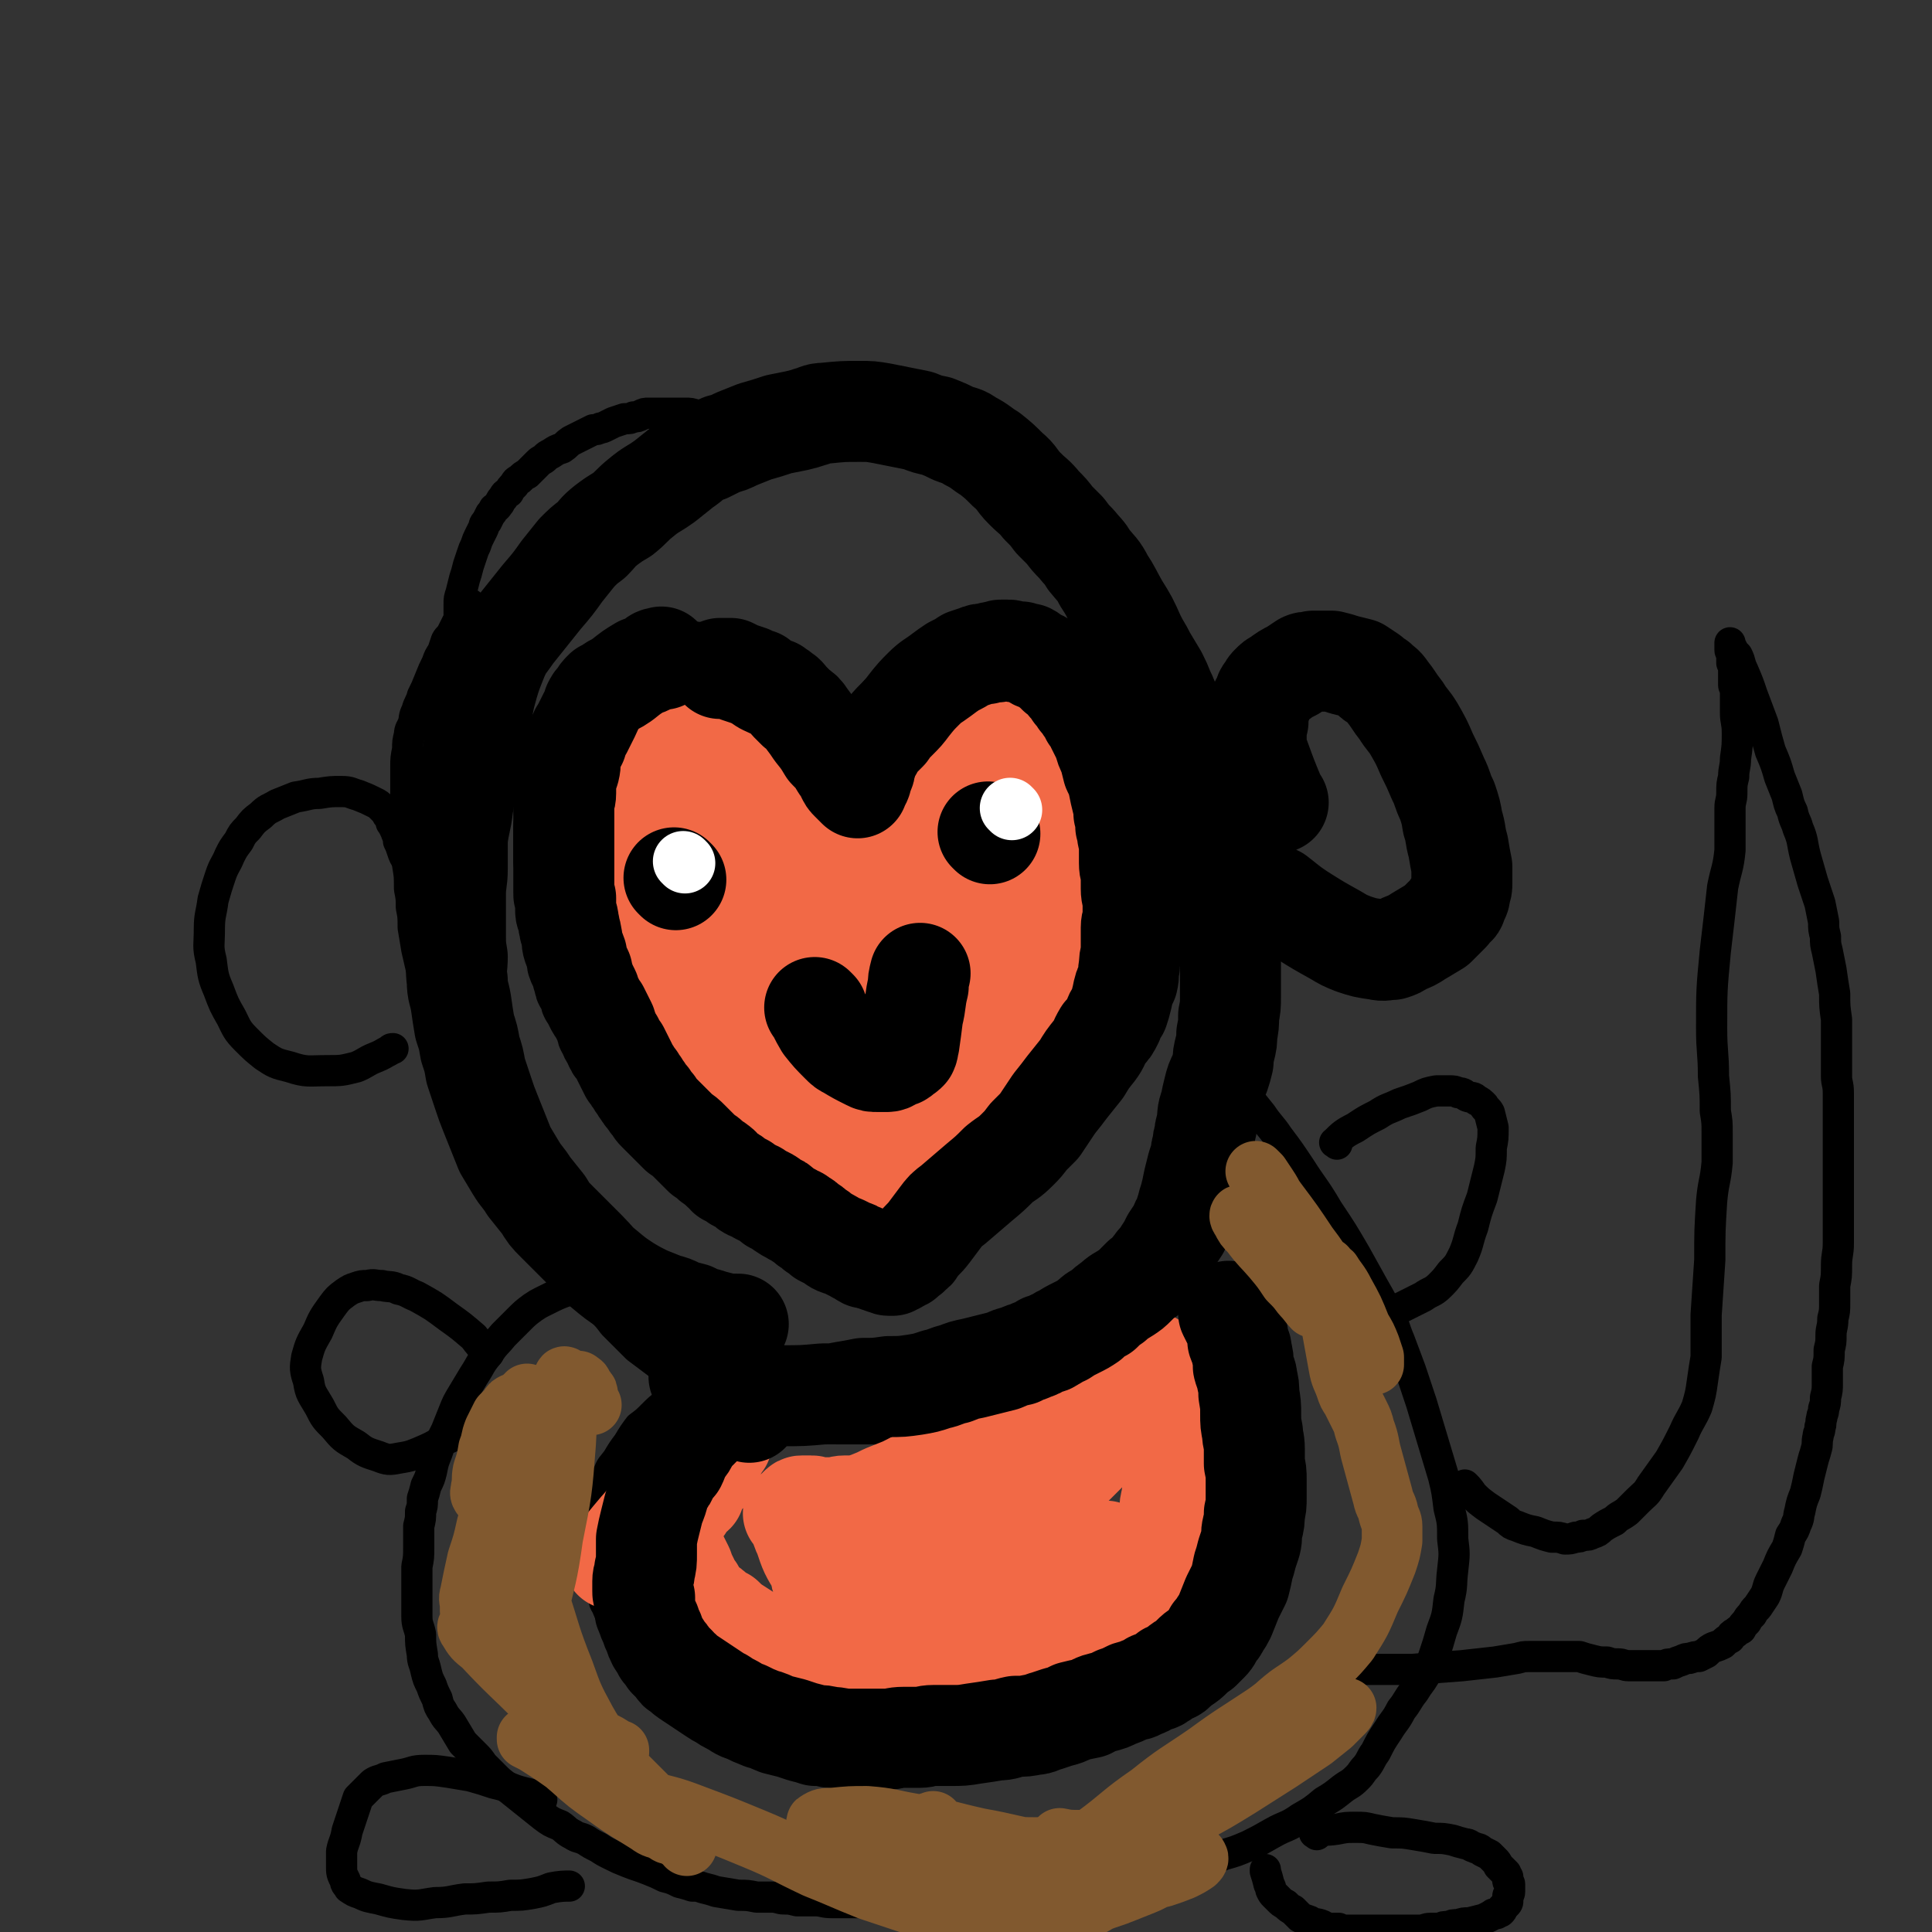 <svg viewBox='0 0 1052 1052' version='1.1' xmlns='http://www.w3.org/2000/svg' xmlns:xlink='http://www.w3.org/1999/xlink'><rect x="0" y="0" width="1052" height="1052" fill="#333333" stroke="none"/><g fill='none' stroke='#000000' stroke-width='17' stroke-linecap='round' stroke-linejoin='round'><path d='M258,374c-1,-1 -1,-1 -1,-1 -1,-4 -1,-4 -2,-8 -1,-6 -1,-6 -2,-12 -1,-2 -1,-2 -1,-4 -1,-3 -1,-3 -1,-7 0,-3 0,-3 -1,-6 0,-3 0,-3 0,-7 0,-3 0,-3 1,-6 1,-4 1,-4 2,-8 1,-3 1,-3 2,-7 1,-3 1,-3 2,-6 1,-3 1,-3 2,-5 1,-3 1,-3 2,-5 1,-2 1,-2 2,-4 1,-2 0,-2 2,-4 1,-2 1,-2 2,-4 1,-1 1,-1 2,-3 2,-1 2,-2 3,-3 1,-2 1,-2 2,-3 1,-2 1,-2 3,-3 1,-2 1,-2 3,-4 1,-2 1,-2 3,-3 2,-2 2,-2 4,-3 2,-2 2,-2 3,-3 2,-2 2,-2 3,-3 2,-2 2,-1 4,-3 1,-1 1,-1 3,-2 3,-2 3,-2 6,-3 3,-2 2,-2 5,-4 2,-1 2,-1 4,-2 2,-1 2,-1 4,-2 2,-1 2,-1 4,-2 2,0 2,0 4,-1 1,0 1,0 3,-1 2,-1 2,-1 4,-2 3,-1 3,-1 6,-2 3,0 3,0 5,-1 2,0 2,0 4,-1 2,-1 2,-1 4,-1 2,0 2,0 4,0 3,0 3,0 5,0 3,0 3,0 6,0 2,0 2,0 5,0 3,0 3,0 6,1 3,0 3,0 5,0 3,0 3,0 5,1 2,0 2,0 4,1 4,0 4,0 7,1 4,0 4,0 7,1 4,0 4,0 7,1 3,1 3,1 6,1 2,0 3,0 5,1 2,0 2,0 4,1 4,0 4,0 8,1 3,0 3,0 6,0 3,0 3,1 6,1 3,0 3,0 6,1 2,0 2,0 4,0 3,0 3,1 5,1 3,1 3,1 6,1 3,0 3,0 5,1 3,0 3,0 5,0 2,0 2,0 4,1 2,0 2,0 4,0 5,1 5,1 9,2 3,0 3,0 7,1 2,0 2,0 5,1 2,0 2,0 5,0 2,0 2,1 4,1 2,0 2,0 4,1 3,0 3,0 5,1 3,1 3,0 5,1 2,0 2,0 4,1 2,0 2,0 4,1 2,1 2,1 3,2 2,0 2,0 3,1 2,0 2,0 3,1 2,0 2,0 3,1 2,0 2,0 3,1 2,1 2,1 3,2 2,1 2,1 4,2 2,1 2,1 3,2 2,1 2,1 3,2 2,1 2,1 3,2 2,1 1,1 3,2 1,1 2,1 3,2 2,2 2,2 3,3 3,3 3,3 6,5 3,2 2,2 5,5 2,2 2,2 4,4 2,2 2,2 4,4 2,3 2,3 4,5 3,3 3,2 5,5 3,4 3,4 6,8 2,3 2,3 5,7 3,3 2,3 5,7 2,3 2,3 4,6 2,3 2,3 3,6 2,3 2,3 4,6 1,3 1,3 3,6 1,2 1,2 3,5 1,3 1,3 2,6 2,3 2,3 3,6 2,3 2,3 3,7 2,4 3,4 4,9 2,4 2,4 4,9 1,5 2,5 3,11 2,6 2,6 4,13 1,5 1,5 3,11 1,5 1,5 2,10 2,6 2,6 3,11 1,6 1,6 2,11 1,6 1,6 2,12 1,6 0,6 1,12 1,6 1,6 2,11 0,5 0,5 1,10 1,5 1,5 1,9 0,5 0,5 0,11 0,5 0,5 0,11 0,6 0,6 0,11 0,6 0,6 -1,11 -1,5 -1,5 -2,10 -1,10 -1,10 -4,19 -1,5 -1,5 -3,11 -3,5 -3,5 -5,11 -3,6 -2,6 -5,11 -3,6 -3,6 -6,11 -3,5 -3,5 -6,10 -4,8 -5,8 -9,15 -4,7 -4,7 -8,14 -4,5 -4,5 -8,11 -4,5 -4,5 -8,10 -5,5 -5,5 -10,9 -4,5 -4,6 -8,10 -6,6 -6,6 -11,11 -6,6 -6,6 -11,11 -6,5 -6,5 -11,10 -6,5 -6,5 -12,10 -5,3 -5,4 -10,7 -5,3 -5,3 -11,6 -4,2 -4,2 -9,4 -5,2 -5,1 -10,3 -5,2 -5,2 -9,4 -5,1 -5,2 -10,3 -5,1 -5,1 -10,2 -4,1 -4,0 -9,0 -4,0 -4,0 -9,0 -5,0 -5,0 -10,0 -5,0 -5,0 -10,-1 -5,0 -5,0 -9,-1 -4,0 -4,0 -7,-1 -4,-1 -4,-1 -8,-2 -4,-2 -4,-2 -8,-3 -5,-2 -5,-1 -10,-3 -5,-2 -4,-2 -9,-4 -3,-2 -4,-2 -7,-4 -4,-1 -4,-1 -8,-3 -5,-2 -4,-3 -9,-5 -4,-3 -4,-3 -8,-5 -4,-3 -4,-3 -8,-6 -4,-3 -4,-3 -8,-6 -3,-3 -3,-3 -6,-6 -3,-3 -3,-3 -7,-7 -3,-4 -3,-4 -7,-8 -3,-3 -3,-3 -6,-7 -4,-4 -4,-4 -8,-8 -3,-3 -3,-3 -6,-7 -4,-5 -4,-5 -9,-10 -4,-6 -4,-6 -9,-12 -3,-5 -3,-5 -7,-10 -3,-5 -4,-5 -7,-10 -3,-5 -3,-5 -5,-10 -3,-5 -3,-5 -5,-9 -2,-4 -2,-4 -4,-9 -3,-5 -3,-4 -5,-9 -3,-6 -2,-6 -4,-12 -2,-5 -2,-5 -4,-10 -2,-5 -2,-5 -4,-9 -1,-5 -1,-5 -3,-9 -1,-4 0,-4 -2,-9 -1,-4 -1,-4 -3,-9 -1,-6 -2,-5 -3,-11 -3,-13 -3,-13 -6,-26 -1,-6 -1,-6 -2,-12 0,-6 0,-6 -1,-11 0,-5 0,-5 -1,-10 0,-7 0,-7 -1,-13 0,-6 0,-5 -1,-11 0,-6 0,-6 0,-12 0,-8 0,-8 0,-16 0,-7 0,-7 0,-14 0,-5 0,-5 1,-10 0,-4 0,-4 1,-8 0,-3 1,-3 2,-6 1,-3 0,-3 2,-7 1,-4 2,-4 3,-8 2,-4 2,-4 4,-9 2,-5 2,-5 4,-9 1,-3 1,-3 3,-6 1,-3 1,-3 2,-6 1,-2 2,-2 3,-4 1,-2 1,-2 2,-4 1,-2 1,-2 2,-4 1,-1 1,-1 2,-2 0,-1 0,-2 1,-3 1,0 1,0 2,-1 0,0 0,-1 1,-2 0,0 0,0 0,0 '/><path d='M469,690c-1,-1 -1,-1 -1,-1 -3,-1 -3,-1 -5,-2 -4,-1 -4,0 -8,-2 -5,-1 -5,-2 -10,-4 -5,-3 -5,-3 -10,-5 -5,-3 -5,-3 -9,-6 -5,-3 -5,-3 -10,-6 -5,-3 -5,-3 -9,-6 -4,-3 -4,-3 -8,-6 -4,-3 -4,-2 -8,-5 -3,-3 -3,-3 -6,-6 -3,-2 -3,-2 -6,-5 -3,-3 -3,-3 -6,-6 -3,-3 -2,-3 -5,-6 -3,-3 -3,-3 -6,-7 -7,-8 -6,-8 -13,-16 -3,-5 -4,-4 -7,-9 -3,-4 -3,-3 -6,-8 -3,-4 -3,-4 -6,-9 -3,-5 -3,-5 -6,-9 -3,-6 -3,-6 -6,-11 -3,-6 -3,-7 -6,-13 -3,-6 -3,-5 -5,-11 -3,-6 -2,-6 -4,-11 -2,-5 -3,-4 -4,-9 -2,-4 -2,-4 -4,-8 -1,-5 -1,-5 -3,-11 -1,-5 -1,-5 -2,-11 -1,-5 -1,-5 -2,-11 0,-5 0,-5 0,-11 0,-4 0,-4 0,-9 0,-3 1,-3 1,-6 1,-3 0,-3 1,-7 1,-4 1,-4 2,-9 1,-4 1,-4 2,-9 1,-4 1,-4 2,-8 1,-3 1,-3 2,-6 1,-3 1,-3 2,-6 1,-3 0,-3 2,-5 1,-2 1,-2 3,-4 1,-3 0,-3 2,-5 1,-2 1,-2 2,-4 2,-2 1,-2 3,-4 2,-3 2,-3 4,-6 2,-3 2,-3 4,-5 2,-3 3,-3 5,-5 3,-2 3,-2 5,-4 3,-2 3,-3 6,-4 4,-2 4,-2 8,-4 3,-1 3,-2 7,-3 3,-1 3,0 7,-1 3,0 3,0 7,0 3,0 3,0 7,1 3,0 3,0 6,1 3,0 3,0 6,1 3,1 3,1 6,3 4,2 4,2 8,4 4,2 4,2 8,5 3,2 3,3 6,5 3,3 3,3 5,5 3,3 3,3 5,6 3,4 3,4 7,9 3,4 3,4 5,8 3,3 3,3 5,7 2,3 2,3 4,5 1,3 1,3 3,5 1,2 1,2 2,4 0,1 0,2 1,3 0,2 1,2 2,3 0,2 0,2 1,4 0,1 0,1 1,2 0,1 0,1 1,2 0,1 0,1 0,2 0,0 1,0 1,1 0,0 0,0 0,1 0,0 1,0 1,0 0,0 0,1 0,1 0,0 0,-1 0,-2 0,0 0,0 0,-1 0,-1 0,-1 0,-2 0,-1 0,-1 0,-2 0,-1 0,-1 0,-3 0,-2 0,-2 0,-4 0,-3 0,-3 1,-6 1,-3 1,-3 2,-6 1,-3 0,-3 1,-6 2,-3 2,-3 3,-6 2,-3 2,-3 4,-6 3,-3 3,-3 5,-7 2,-3 3,-3 5,-6 3,-3 3,-3 5,-6 3,-3 3,-3 6,-5 3,-3 3,-3 7,-6 3,-2 3,-2 7,-4 3,-2 3,-2 6,-4 3,-1 3,-1 6,-3 2,-1 2,-1 4,-2 3,0 3,0 5,-1 3,-1 3,-1 6,-1 3,-1 3,-1 7,-1 3,0 3,0 6,0 3,0 3,1 5,1 2,0 2,0 4,1 2,0 2,0 4,1 1,0 1,0 3,1 2,1 2,1 4,2 2,1 2,1 4,3 3,1 3,1 5,2 3,2 3,3 5,5 2,3 2,3 4,5 2,3 2,3 4,5 3,3 3,3 5,6 3,3 3,3 5,8 2,3 2,3 4,7 2,3 2,3 4,7 2,3 2,3 3,6 2,3 2,3 3,5 1,3 1,4 2,7 0,3 0,3 1,6 0,4 0,4 1,7 0,2 0,2 0,5 0,3 0,3 0,5 0,4 0,4 0,7 0,3 0,3 0,7 0,2 0,2 0,5 0,2 -1,2 -1,5 0,3 0,3 0,5 0,3 -1,3 -1,7 -1,3 0,3 0,6 0,3 0,3 0,5 0,2 0,2 0,4 0,2 0,2 0,4 0,2 -1,2 -1,4 0,2 0,2 0,4 0,2 0,2 -1,4 0,3 0,3 0,6 0,3 -1,2 -1,5 0,2 0,2 -1,4 0,2 0,2 -1,4 0,2 0,2 0,4 -1,3 -1,3 -2,6 -1,4 -1,4 -2,9 -1,3 0,3 -2,6 -1,4 -1,4 -3,8 -1,3 0,3 -2,6 -1,3 -1,3 -3,6 -1,2 -1,2 -2,5 -2,3 -2,3 -4,6 -1,3 -1,3 -3,6 -2,3 -2,3 -4,6 -2,3 -2,3 -4,6 -3,4 -3,4 -6,8 -3,3 -2,3 -5,7 -3,3 -3,3 -6,6 -2,4 -2,4 -4,7 -3,3 -3,2 -5,5 -2,3 -2,3 -4,5 -2,2 -2,2 -4,4 -2,2 -2,2 -4,4 -2,2 -2,2 -4,4 -2,2 -2,2 -4,4 -2,3 -2,3 -4,5 -3,3 -3,3 -5,5 -3,2 -3,2 -5,4 -2,2 -2,2 -4,4 -2,2 -2,3 -4,4 -1,2 -2,2 -3,3 -2,2 -2,2 -4,3 -1,2 -1,2 -3,3 -1,2 -1,2 -3,4 -2,1 -2,1 -4,3 -2,2 -2,2 -4,4 -2,2 -2,1 -4,3 -2,1 -3,2 -4,3 '/><path d='M353,470c-1,-1 -2,-2 -1,-1 2,0 3,0 7,1 3,0 3,1 6,2 3,2 3,2 6,5 0,0 0,1 1,1 0,1 0,1 1,3 0,1 0,1 -1,2 0,0 0,0 -1,0 -1,0 -1,-1 -2,-2 -1,-1 -1,-1 -2,-2 -1,-2 0,-2 -1,-4 -1,-2 -1,-2 -2,-3 0,-2 0,-2 -1,-4 0,-1 0,-1 0,-2 0,0 0,0 1,-1 0,-1 1,-1 2,-1 '/><path d='M366,464c-1,-1 -2,-2 -1,-1 5,0 6,-1 12,1 4,1 4,1 7,3 1,1 0,2 1,3 0,2 1,2 0,3 0,2 0,2 -1,3 -2,1 -2,1 -3,2 -2,0 -2,0 -4,0 -2,0 -2,0 -4,-1 -2,0 -3,0 -4,-2 -2,-1 -2,-1 -3,-3 0,-2 0,-2 -1,-4 0,-1 0,-1 0,-3 0,-1 0,-1 0,-3 0,0 1,-1 2,-1 1,0 2,0 3,1 4,0 4,0 7,2 2,1 3,1 4,3 2,2 2,3 3,5 0,2 0,2 -1,4 0,2 0,3 -2,4 -2,2 -2,2 -5,3 -3,1 -3,1 -7,0 -3,0 -4,-1 -7,-3 -3,-2 -3,-3 -4,-6 -2,-5 -2,-5 -3,-10 0,-4 0,-4 1,-8 0,-3 0,-3 1,-5 1,-2 2,-1 3,-2 '/><path d='M507,455c-1,-1 -2,-1 -1,-1 1,-2 2,-2 5,-3 4,-1 4,-1 7,-1 6,0 6,-1 11,0 1,0 0,1 1,1 2,2 3,1 4,3 2,2 2,2 3,4 0,2 0,2 0,4 0,1 0,1 -1,3 -1,1 -1,1 -2,2 -1,0 -1,1 -3,1 -1,0 -1,0 -3,-1 -1,-1 -1,-1 -3,-2 -1,0 -1,0 -2,-2 -1,-1 -1,-1 -1,-3 0,-1 0,-1 1,-2 1,-1 1,-1 2,-1 5,-1 5,-1 9,0 5,1 5,1 9,3 3,2 3,2 5,4 2,2 2,2 3,4 0,2 0,2 0,4 0,2 -1,2 -2,3 0,1 -1,1 -2,2 -1,0 -1,0 -2,-1 -1,-1 -1,-2 -1,-3 '/><path d='M510,475c-1,-1 -2,-1 -1,-1 1,-3 2,-4 4,-6 2,-2 2,-2 3,-3 1,0 2,-1 3,-1 0,0 -1,1 -1,2 '/><path d='M437,587c-1,-1 -1,-1 -1,-1 '/><path d='M434,587c-1,-1 -2,-1 -1,-1 4,-2 6,-1 12,-3 4,-1 4,-1 9,-2 2,-1 2,-1 4,-2 2,0 2,0 3,0 '/><path d='M385,752c-1,-1 -1,-2 -1,-1 -6,2 -6,3 -12,7 -4,3 -4,3 -9,6 -4,3 -4,3 -8,7 -3,3 -3,3 -7,6 -3,4 -3,4 -6,9 -3,4 -3,4 -6,9 -3,4 -3,3 -5,8 -2,3 -2,3 -3,7 -1,3 -2,3 -3,5 0,3 0,3 -1,5 0,3 0,3 0,5 0,3 0,3 0,6 0,3 0,3 0,6 0,3 0,3 0,6 0,2 0,2 0,5 0,2 0,2 1,4 0,4 0,4 1,7 0,3 0,3 1,6 1,3 1,3 2,6 0,2 1,2 2,5 1,2 1,2 2,5 1,2 1,2 2,4 1,4 1,4 3,7 2,3 2,3 4,6 2,3 2,3 4,5 3,3 3,3 6,5 5,4 5,4 9,7 5,3 5,3 9,6 5,3 6,2 11,5 5,2 5,3 10,5 7,3 7,3 14,6 7,3 7,3 15,5 6,3 6,2 13,4 7,2 7,2 14,4 6,2 6,3 12,4 7,1 7,0 14,1 7,0 7,0 14,0 5,0 5,0 11,0 4,0 4,0 8,0 3,0 3,0 7,-1 6,0 6,0 12,-1 6,0 6,-1 12,-2 5,-1 5,-1 9,-2 5,-1 5,-1 10,-2 4,0 4,0 9,-1 4,-1 4,-1 8,-2 4,-1 4,0 8,-2 5,-1 5,-1 9,-3 4,-1 4,-1 8,-3 4,-2 4,-2 8,-4 4,-3 4,-3 8,-5 3,-3 3,-2 7,-5 3,-3 3,-3 7,-6 5,-4 5,-4 10,-9 4,-5 4,-5 8,-9 4,-4 4,-3 7,-7 2,-3 2,-3 4,-6 2,-3 3,-3 4,-5 2,-4 2,-4 4,-8 2,-5 2,-5 4,-11 2,-6 2,-6 3,-11 2,-6 2,-6 3,-12 1,-4 1,-4 2,-9 0,-4 0,-4 1,-9 0,-7 0,-7 0,-14 0,-7 0,-7 -1,-15 0,-6 1,-6 0,-13 0,-5 -1,-5 -2,-9 0,-4 0,-5 -1,-9 -1,-5 -1,-5 -2,-9 -3,-8 -3,-8 -6,-15 -3,-7 -3,-7 -6,-14 -3,-5 -3,-5 -5,-10 -2,-3 -2,-3 -4,-5 -1,-3 -1,-3 -3,-5 -2,-1 -2,-1 -3,-3 -1,0 -1,0 -1,0 '/><path d='M316,702c-1,-1 -1,-2 -1,-1 -10,3 -10,3 -20,8 -2,1 -2,1 -5,3 -4,3 -4,3 -8,7 -4,4 -4,4 -8,8 -4,5 -5,5 -8,10 -5,6 -4,6 -8,12 -3,5 -3,5 -6,10 -3,5 -3,5 -5,10 -2,5 -2,5 -4,10 -3,6 -3,6 -5,12 -2,5 -2,5 -3,10 -1,4 -1,4 -3,8 -1,4 -1,4 -2,7 0,4 0,4 -1,7 0,4 0,4 -1,8 0,6 0,6 0,11 0,6 0,6 -1,11 0,5 0,5 0,10 0,4 0,4 0,9 0,4 0,4 0,8 0,5 1,5 2,10 0,5 0,5 1,11 0,4 1,4 2,9 1,4 1,4 3,8 1,3 1,3 3,7 1,4 1,4 3,7 2,4 3,4 5,7 3,5 3,5 6,10 3,3 3,3 6,6 3,3 3,3 5,6 3,3 3,3 6,6 3,3 3,3 7,6 5,4 5,4 10,8 5,4 5,4 10,8 4,3 4,3 9,5 3,2 3,3 7,5 3,2 3,1 7,3 3,2 3,2 7,4 3,2 3,2 7,4 4,2 4,2 9,4 5,2 6,2 11,4 5,2 5,2 9,4 4,1 4,1 8,3 4,1 4,1 7,2 3,0 3,0 6,1 4,1 4,1 7,2 6,1 6,1 12,2 5,0 5,0 10,1 4,0 4,0 8,0 4,0 4,1 7,1 3,0 3,0 7,1 5,0 5,0 10,0 4,0 4,1 9,1 5,0 5,0 10,0 5,0 5,0 9,0 5,0 5,1 10,1 5,0 6,0 11,1 6,0 6,1 12,2 6,0 6,0 12,0 7,0 7,-1 14,-2 7,0 7,0 13,0 5,0 5,-1 9,-1 5,0 5,0 10,-1 7,0 7,0 14,-1 8,-1 8,-1 16,-3 8,-1 8,-1 16,-3 6,-2 6,-1 12,-3 7,-2 7,-3 14,-5 8,-3 8,-3 16,-6 8,-2 8,-2 15,-5 7,-2 7,-2 14,-5 6,-3 6,-3 13,-7 7,-4 8,-3 15,-8 7,-4 7,-4 13,-9 5,-3 5,-3 10,-7 4,-3 4,-2 8,-6 3,-3 2,-3 5,-6 3,-4 2,-4 5,-8 3,-6 3,-6 7,-12 3,-5 4,-5 7,-11 4,-5 3,-5 7,-10 3,-5 3,-4 6,-9 3,-5 3,-5 5,-11 2,-6 2,-6 4,-13 3,-8 3,-8 4,-17 2,-8 1,-8 2,-16 1,-9 1,-9 0,-17 0,-9 0,-9 -2,-17 -1,-8 -1,-9 -3,-17 -3,-10 -3,-10 -6,-20 -3,-10 -3,-10 -6,-20 -3,-9 -3,-9 -6,-18 -3,-8 -3,-8 -6,-16 -3,-7 -2,-7 -6,-14 -4,-8 -4,-8 -8,-15 -5,-9 -5,-9 -10,-18 -7,-12 -7,-12 -15,-24 -7,-12 -8,-12 -15,-23 -6,-9 -6,-9 -12,-17 -4,-6 -5,-6 -9,-12 -4,-5 -4,-5 -8,-10 -1,-1 -1,-1 -2,-2 '/><path d='M799,810c-1,-1 -2,-2 -1,-1 1,1 2,2 4,5 3,3 3,3 7,6 6,4 6,4 12,8 2,2 2,2 5,3 5,2 5,2 10,3 5,2 5,2 9,3 4,0 4,0 7,1 3,0 3,0 6,-1 2,0 2,0 4,-1 3,0 3,0 5,-1 3,-1 3,-1 5,-3 3,-2 3,-2 7,-4 3,-3 3,-2 7,-5 3,-3 3,-3 6,-6 4,-4 4,-3 7,-8 5,-7 5,-7 10,-14 4,-7 4,-7 8,-15 3,-7 4,-7 7,-14 2,-7 2,-7 3,-14 1,-7 1,-7 2,-13 0,-12 0,-12 0,-23 1,-15 1,-15 2,-30 0,-16 0,-16 1,-32 1,-11 2,-10 3,-21 0,-8 0,-8 0,-16 0,-6 0,-6 -1,-12 0,-9 0,-9 -1,-19 0,-13 -1,-13 -1,-26 0,-21 0,-21 2,-42 2,-17 2,-17 4,-35 2,-10 3,-10 4,-20 0,-7 0,-7 0,-13 0,-5 0,-5 0,-10 0,-4 1,-4 1,-8 0,-5 0,-5 1,-9 0,-5 1,-5 1,-10 1,-7 1,-7 1,-14 0,-6 -1,-6 -1,-11 0,-4 0,-4 0,-7 0,-3 0,-3 0,-5 0,-2 -1,-2 -1,-3 0,-2 0,-2 0,-4 0,-2 0,-2 0,-4 0,-2 0,-2 -1,-4 0,-1 0,-1 0,-3 0,-1 0,-1 0,-2 0,-1 -1,-1 -1,-2 0,-1 0,-1 0,-1 0,-1 0,-1 0,-1 0,-1 0,-1 0,-1 0,-1 0,-1 0,-1 0,0 0,1 0,1 0,1 1,1 1,2 1,1 0,1 1,2 1,1 1,1 2,2 2,4 1,4 3,8 3,7 3,7 5,13 3,8 3,8 6,16 2,8 2,8 4,15 3,7 3,7 5,14 2,5 2,5 4,10 1,4 1,5 3,9 1,5 2,5 3,9 3,7 2,7 4,15 2,7 2,7 4,14 2,6 2,6 4,12 1,5 1,5 2,10 0,4 0,4 1,8 0,4 0,4 1,8 1,5 1,5 2,10 1,7 1,7 2,13 0,7 0,7 1,14 0,6 0,6 0,12 0,5 0,5 0,9 0,5 0,5 0,10 0,4 1,4 1,9 0,5 0,5 0,11 0,6 0,6 0,12 0,5 0,5 0,10 0,5 0,5 0,9 0,5 0,5 0,9 0,5 0,5 0,10 0,5 0,5 0,11 0,5 0,5 0,10 0,6 -1,6 -1,12 0,6 0,6 -1,11 0,5 0,5 0,9 0,5 0,5 -1,9 0,5 -1,5 -1,9 0,4 0,4 -1,8 0,5 0,5 -1,9 0,5 0,5 0,9 0,4 0,4 -1,8 0,3 0,3 -1,6 0,3 -1,3 -1,5 -1,3 0,3 -1,5 0,3 -1,3 -1,5 -1,4 0,4 -1,7 -1,4 -1,3 -2,7 -1,4 -1,4 -2,8 -1,5 -1,5 -2,9 -2,5 -2,5 -3,10 -1,3 0,3 -2,7 -1,3 -1,3 -3,6 -1,4 -1,4 -2,7 -3,5 -3,5 -5,10 -2,4 -2,4 -4,8 -2,4 -1,4 -3,8 -2,3 -2,3 -4,6 -2,2 -2,2 -3,4 -2,2 -2,2 -3,4 -2,2 -2,2 -3,4 -2,1 -2,1 -3,2 -2,1 -2,1 -3,3 -2,1 -2,1 -4,3 -2,1 -2,1 -5,2 -2,1 -2,1 -4,3 -2,1 -2,1 -4,2 -2,0 -2,0 -5,1 -2,0 -2,0 -4,1 -3,1 -3,1 -5,2 -3,0 -3,0 -5,1 -2,0 -2,0 -4,0 -3,0 -3,0 -5,0 -2,0 -2,0 -4,0 -3,0 -3,0 -6,0 -3,0 -3,-1 -6,-1 -3,0 -3,0 -6,-1 -4,0 -4,0 -8,-1 -4,-1 -4,-1 -7,-2 -5,0 -5,0 -9,0 -4,0 -4,0 -8,0 -5,0 -5,0 -10,0 -4,0 -3,0 -7,1 -6,1 -6,1 -12,2 -9,1 -9,1 -18,2 -14,1 -14,1 -27,2 -10,0 -10,0 -20,0 -5,0 -7,0 -10,0 '/><path d='M728,623c-1,-1 -2,-1 -1,-1 4,-4 5,-5 11,-8 6,-4 6,-4 12,-7 6,-4 6,-3 12,-6 6,-2 6,-2 11,-4 4,-2 4,-2 9,-3 3,0 3,0 7,0 3,0 3,0 5,1 3,0 3,1 5,2 3,1 3,0 5,2 2,1 2,1 4,3 1,2 2,2 3,4 1,4 1,4 2,8 0,6 0,6 -1,11 0,6 0,6 -1,11 -2,8 -2,8 -4,16 -3,8 -3,8 -5,16 -3,8 -2,8 -5,15 -3,6 -3,6 -7,10 -3,4 -3,4 -6,7 -4,4 -5,3 -9,6 -8,4 -8,4 -16,8 -2,1 -2,1 -4,2 '/><path d='M266,737c-1,-1 -1,-1 -1,-1 -4,-4 -4,-4 -7,-8 -7,-6 -7,-6 -14,-11 -8,-6 -8,-6 -17,-11 -5,-2 -5,-3 -10,-4 -4,-2 -5,-1 -9,-2 -4,0 -4,-1 -8,0 -3,0 -3,0 -6,1 -3,1 -3,1 -6,3 -4,3 -4,3 -7,7 -5,7 -5,7 -8,14 -4,7 -4,7 -6,14 -1,6 -1,7 1,13 1,7 2,7 6,14 3,6 3,6 8,11 5,6 5,6 12,10 5,4 6,4 12,6 5,2 6,2 11,1 6,-1 6,-1 11,-3 7,-3 7,-3 14,-7 5,-2 4,-2 9,-5 '/><path d='M295,980c-1,-1 -1,-1 -1,-1 -4,-2 -5,-2 -9,-3 -8,-2 -7,-3 -16,-5 -6,-2 -6,-2 -13,-4 -6,-1 -6,-1 -12,-2 -7,-1 -7,-1 -13,-1 -6,0 -6,1 -11,2 -5,1 -5,1 -10,2 -4,2 -4,1 -7,3 -2,2 -2,2 -4,4 -2,2 -2,2 -4,4 -1,3 -1,3 -2,6 -2,6 -2,6 -4,12 -1,6 -2,6 -3,11 0,4 0,4 0,8 0,4 0,4 2,8 0,2 1,2 2,4 3,2 3,2 6,3 4,2 5,2 10,3 7,2 7,2 14,3 9,1 9,0 17,-1 8,0 8,-1 16,-2 6,0 6,0 13,-1 6,0 6,0 12,-1 6,0 6,0 12,-1 5,-1 5,-1 10,-3 5,-1 7,-1 10,-1 '/><path d='M717,999c-1,-1 -2,-1 -1,-1 5,-2 6,-1 12,-2 5,-1 5,-1 10,-1 5,0 5,0 9,1 5,1 5,1 11,2 6,0 6,0 12,1 6,1 6,1 11,2 5,0 5,0 10,1 3,1 3,1 7,2 2,0 2,1 5,2 2,1 2,0 4,2 2,1 2,1 4,2 1,1 1,1 3,3 1,1 1,1 2,3 1,1 1,1 2,2 1,1 1,1 2,2 0,1 0,1 1,2 0,1 0,1 0,2 0,1 1,1 1,2 0,1 0,1 0,2 0,1 0,1 0,2 0,2 -1,1 -1,3 0,1 0,1 0,2 0,1 0,1 -1,2 -1,1 -1,1 -2,2 0,1 0,1 -1,2 -1,0 -1,0 -2,1 -2,0 -2,0 -3,1 -2,1 -2,1 -4,2 -4,1 -4,1 -8,2 -3,0 -3,0 -6,1 -3,0 -3,0 -5,1 -3,0 -3,0 -5,1 -2,0 -2,0 -5,0 -3,0 -3,1 -6,1 -2,0 -2,0 -5,0 -3,0 -3,0 -6,0 -3,0 -3,0 -6,0 -4,0 -4,0 -7,0 -2,0 -2,0 -5,0 -3,0 -3,0 -6,0 -3,0 -3,0 -5,0 -2,0 -2,0 -4,-1 -3,0 -3,0 -5,0 -3,0 -2,-1 -5,-2 -3,-1 -3,0 -6,-2 -3,-1 -3,-1 -5,-2 -2,-2 -2,-2 -4,-4 -2,-1 -2,-1 -4,-3 -2,-1 -2,-1 -4,-3 -1,-1 -1,-1 -2,-2 -1,-1 -1,-1 -2,-3 0,-1 0,-1 -1,-3 -1,-4 -1,-4 -2,-7 0,0 0,0 0,-1 '/><path d='M704,422c-1,-1 -1,-2 -1,-1 -3,0 -3,1 -6,2 -3,0 -3,0 -7,0 -2,0 -2,1 -4,1 -4,0 -4,-1 -8,-3 -1,0 -1,-1 -2,-2 -1,-1 -1,-1 -2,-2 0,-2 0,-2 0,-4 0,-4 -1,-4 -1,-8 0,-4 0,-4 0,-8 0,-3 0,-3 1,-6 1,-3 1,-3 2,-5 0,-2 0,-2 2,-4 1,-2 1,-3 3,-4 1,-2 1,-2 3,-3 3,-2 3,-3 6,-4 5,-3 5,-4 10,-5 7,-2 7,-2 14,-3 6,0 6,0 12,1 5,0 5,0 10,1 3,1 3,1 7,3 3,1 3,1 6,3 4,2 4,2 7,5 3,3 3,4 6,7 3,5 3,5 7,10 2,4 2,4 4,8 2,5 2,5 3,10 2,5 2,5 3,11 1,6 1,6 1,13 0,5 0,5 0,11 0,6 -1,6 -1,12 0,5 0,5 0,10 0,4 -1,4 -1,9 -1,4 0,4 -1,9 -1,3 -1,3 -2,7 0,3 0,3 -1,5 0,2 -1,2 -2,5 -1,1 0,2 -2,3 -1,2 -1,1 -3,3 -1,1 -1,1 -2,2 0,1 0,1 -1,2 0,1 -1,1 -2,2 0,0 0,0 -1,1 0,0 0,1 -1,1 -1,0 -1,0 -1,0 -1,0 -1,1 -1,1 -1,1 -1,0 -2,0 -1,0 -1,1 -2,1 -1,1 -1,1 -2,1 -1,0 -1,0 -2,1 -2,1 -2,1 -5,2 -2,0 -2,0 -3,1 -2,0 -2,1 -3,1 -3,1 -3,0 -5,1 -3,0 -3,0 -6,0 -2,0 -2,0 -4,0 -2,0 -2,-1 -4,-2 -2,0 -2,0 -3,-2 -2,-1 -2,-1 -4,-3 -2,-4 -2,-3 -5,-7 -3,-5 -4,-7 -5,-9 '/><path d='M223,470c-1,-1 -1,-1 -1,-1 -2,-3 -2,-3 -3,-6 -1,-3 -1,-3 -2,-5 0,-2 0,-2 -1,-4 -1,-3 -1,-2 -2,-5 -1,0 0,-1 -1,-1 0,-2 0,-1 -1,-3 -1,-1 -1,-1 -2,-3 -1,-1 -1,-1 -2,-2 -2,-2 -2,-2 -4,-3 -4,-2 -4,-2 -9,-4 -4,-1 -4,-2 -9,-2 -6,0 -6,0 -12,1 -6,0 -6,1 -13,2 -5,2 -5,2 -10,4 -5,3 -5,2 -9,6 -4,3 -4,3 -7,7 -3,3 -3,3 -5,7 -3,4 -3,4 -5,8 -2,5 -3,5 -5,11 -2,6 -2,6 -4,13 -1,8 -2,8 -2,16 0,9 -1,9 1,17 1,8 1,9 4,16 3,8 3,8 7,15 3,6 3,7 8,12 5,5 5,5 10,9 6,4 6,4 14,6 9,3 10,2 20,2 8,0 8,0 16,-2 5,-2 5,-3 10,-5 5,-2 4,-2 8,-4 1,-1 1,-1 2,-1 '/></g>
<g fill='none' stroke='#F26946' stroke-width='55' stroke-linecap='round' stroke-linejoin='round'><path d='M382,797c-1,-1 -1,-2 -1,-1 -3,2 -3,3 -6,6 -8,11 -9,10 -17,20 -10,11 -10,11 -19,22 -2,2 -2,2 -4,4 0,0 -1,1 -1,1 0,0 1,0 2,-1 1,0 1,0 3,-1 2,-1 2,-1 3,-2 2,-1 2,-1 3,-3 2,-1 2,-1 4,-2 2,-2 2,-2 4,-4 2,-2 3,-2 5,-4 2,-1 2,-1 4,-3 2,-1 1,-1 3,-3 1,-1 1,-1 2,-2 1,0 1,0 2,-1 0,0 0,0 1,-1 1,-1 1,-1 2,-2 0,-1 0,-1 1,-2 0,0 0,0 1,-1 1,-1 0,-1 1,-2 0,0 1,0 1,-1 1,-1 1,0 2,-1 0,-1 0,-2 0,-2 1,-2 1,-1 2,-3 0,-1 0,-1 1,-2 0,-1 0,-1 1,-2 1,-1 1,-1 2,-1 0,-1 0,-1 0,-2 0,-1 1,-1 1,-2 1,-1 1,-1 2,-3 0,-2 0,-2 1,-4 1,-1 1,-1 2,-3 0,0 0,0 1,-1 0,-1 0,-1 1,-2 0,0 0,0 1,-1 0,-1 0,-1 0,-1 0,-1 0,-1 0,-1 0,-1 0,-1 -1,-1 0,0 0,-1 0,-1 -1,0 -1,0 -1,0 -1,0 -1,0 -2,0 0,0 0,0 -1,0 -1,0 -1,1 -2,1 -1,1 -1,0 -2,1 -1,1 -2,1 -3,2 -1,1 -1,1 -2,2 -1,1 -1,1 -3,2 -1,2 0,2 -2,3 -1,2 -2,2 -3,3 0,2 0,2 -1,3 0,2 -1,2 -2,3 -1,3 -1,3 -2,5 -1,3 -1,3 -2,5 0,3 0,3 -1,5 0,3 0,3 0,5 0,3 0,3 0,5 0,3 0,3 1,6 1,3 1,3 2,7 1,3 1,3 2,7 2,4 2,4 4,8 1,3 1,3 3,7 1,3 1,3 3,5 1,2 1,2 2,4 1,2 1,2 3,4 1,2 1,2 2,3 2,2 2,2 3,4 1,1 1,1 2,3 1,1 1,1 2,3 2,1 2,1 3,2 2,2 2,1 3,3 2,1 2,1 3,3 2,1 2,1 4,2 3,2 3,2 5,4 2,1 2,1 4,3 2,1 2,1 4,2 2,0 2,0 4,1 1,0 1,1 3,2 1,0 1,0 2,1 1,0 1,0 2,1 1,0 1,0 2,0 0,0 0,0 1,0 0,0 1,0 0,0 0,-1 -1,-1 -2,-2 -1,-1 0,-1 -2,-2 -3,-3 -3,-3 -7,-6 -10,-8 -10,-8 -21,-15 -3,-2 -3,-2 -6,-5 -3,-1 -3,-1 -5,-3 -2,-2 -2,-2 -4,-3 -2,-2 -2,-2 -4,-3 -2,-1 -2,-1 -3,-2 -2,-1 -1,-1 -3,-2 -1,0 -1,0 -2,0 -1,0 -1,0 -1,0 -1,0 -1,0 -1,1 0,0 0,0 0,1 0,1 0,1 0,2 0,1 0,1 1,2 1,1 1,1 2,3 1,2 1,2 3,4 3,3 3,3 6,6 4,5 4,5 9,9 4,4 5,4 10,7 5,4 5,4 11,7 4,3 4,3 9,5 5,3 5,3 9,4 4,2 4,1 9,2 3,1 3,0 7,1 3,0 2,1 5,1 3,1 3,1 6,1 5,1 5,0 10,1 4,0 4,1 8,1 4,0 4,0 8,0 3,0 3,0 7,1 4,0 4,0 8,1 3,0 3,0 7,0 4,0 4,0 8,1 5,0 5,0 11,0 5,0 5,0 10,0 4,0 4,0 8,0 3,0 3,-1 6,-1 3,0 3,0 5,-1 2,0 2,0 4,-1 3,0 3,0 5,-1 2,0 2,-1 4,-2 4,-2 4,-2 8,-3 4,-2 4,-2 8,-4 3,-1 3,-1 5,-3 2,-1 2,-1 4,-2 1,-1 1,-1 3,-2 1,-1 1,-1 2,-2 1,-1 1,0 3,-2 1,-1 1,-1 2,-3 1,-1 2,-1 3,-2 1,-1 1,-1 2,-3 1,-1 1,-1 2,-2 1,-1 1,-1 2,-2 1,-1 1,-1 2,-3 1,-1 1,-1 2,-3 0,-1 0,-1 1,-3 1,-1 1,-1 2,-3 1,-1 1,-1 2,-3 1,-2 1,-2 2,-4 1,-3 1,-3 2,-5 1,-3 1,-3 3,-6 1,-3 1,-3 2,-5 1,-3 1,-3 2,-5 1,-2 1,-2 2,-4 0,-2 0,-3 1,-5 0,-3 0,-3 1,-6 0,-3 1,-3 2,-7 0,-4 0,-4 0,-8 0,-3 0,-3 1,-7 0,-3 1,-3 1,-6 0,-3 0,-3 0,-7 0,-3 -1,-3 -1,-6 0,-3 0,-3 0,-6 0,-3 0,-3 0,-7 0,-3 0,-3 -1,-5 0,-3 0,-3 0,-5 0,-2 0,-2 0,-4 0,-2 -1,-2 -1,-3 0,-1 0,-1 0,-3 0,-1 0,-1 0,-3 0,-1 0,-1 0,-2 0,-1 0,-1 0,-3 0,-1 0,-1 0,-3 0,0 0,0 0,-1 0,-1 0,-1 0,-1 0,-1 0,-1 0,-1 0,-1 0,-1 0,-1 0,-1 -1,0 -1,-1 0,0 0,-1 0,0 0,0 -1,0 -1,1 -1,0 -1,0 -1,1 -1,1 -1,1 -2,2 -2,2 -2,2 -3,3 -3,3 -3,3 -5,6 -5,5 -5,5 -10,10 -5,5 -5,5 -10,9 -5,5 -5,5 -10,9 -4,4 -4,4 -8,8 -5,4 -5,5 -9,8 -5,4 -5,4 -10,8 -5,4 -4,4 -9,8 -7,5 -7,4 -14,9 -5,3 -5,3 -10,6 -4,2 -4,2 -8,4 -3,2 -3,2 -6,3 -3,0 -3,0 -6,0 -5,0 -5,1 -9,1 -6,0 -6,0 -11,0 -5,0 -5,0 -10,0 -5,0 -5,-1 -10,-2 -5,-1 -5,-1 -10,-2 -3,-1 -3,-1 -7,-3 -3,-1 -2,-1 -5,-2 -3,-1 -3,-2 -5,-3 -2,0 -2,0 -4,-1 -1,0 -1,-1 -3,-2 -1,0 -1,0 -2,-1 -1,-1 -1,-1 -1,-1 -1,-1 -1,-1 -2,-2 -1,-1 -1,-1 -1,-1 -1,-1 -1,0 -1,0 0,0 1,0 1,0 0,0 0,1 1,1 0,0 1,0 2,1 3,0 3,0 6,1 5,2 5,3 10,4 6,2 6,2 11,3 7,2 7,2 14,3 6,0 6,0 13,-1 6,0 6,0 12,-1 6,-1 6,-2 12,-3 7,-2 7,-2 13,-4 6,-2 6,-2 11,-5 3,-1 3,-1 7,-3 3,-2 4,-2 7,-4 3,-2 3,-3 7,-5 3,-3 3,-3 7,-6 3,-2 4,-2 7,-5 3,-3 3,-3 7,-6 3,-3 3,-3 6,-6 3,-3 3,-3 6,-5 3,-2 3,-2 5,-4 2,-2 2,-3 4,-5 2,-1 2,-1 4,-3 2,-2 2,-2 4,-4 1,-2 2,-2 3,-4 2,-3 2,-3 4,-6 2,-2 2,-2 4,-5 2,-2 1,-2 3,-4 1,-1 0,-1 2,-3 0,0 0,0 1,-1 0,0 0,0 1,-1 0,-1 0,-1 0,-1 0,-1 -1,0 -1,1 -1,1 -1,1 -2,2 -4,3 -4,3 -8,6 -8,5 -8,5 -16,10 -7,5 -7,5 -14,9 -7,3 -7,3 -14,6 -6,3 -6,3 -13,5 -8,3 -8,3 -16,5 -8,3 -8,2 -16,5 -7,3 -7,3 -13,6 -6,3 -5,4 -11,7 -5,3 -5,3 -11,6 -5,2 -5,2 -10,4 -4,2 -4,2 -9,4 -3,1 -3,1 -7,2 -3,0 -3,0 -6,0 -3,0 -3,1 -5,1 -2,0 -2,0 -4,0 -2,0 -2,0 -4,0 -1,0 -1,0 -3,0 -1,0 -1,-1 -2,-1 -1,0 -1,0 -3,0 -1,0 -1,0 -2,0 -1,0 -1,0 -2,1 0,0 0,1 0,2 1,6 0,7 3,13 3,9 3,9 8,17 4,6 4,6 9,11 4,4 4,4 9,7 4,2 5,2 10,4 5,1 5,1 11,2 8,0 8,0 15,0 8,0 8,0 16,-2 10,-1 10,-1 19,-3 7,-2 7,-2 13,-5 6,-2 6,-2 11,-5 4,-3 4,-3 9,-5 4,-3 4,-2 9,-4 5,-2 5,-2 11,-4 3,-1 3,-2 7,-3 2,0 2,1 4,0 2,0 2,-1 3,-1 0,-1 0,0 0,1 0,0 0,0 -1,1 -1,1 -1,1 -2,2 -3,2 -2,2 -6,4 -7,6 -6,6 -14,11 -9,5 -9,4 -18,8 -7,4 -7,4 -14,7 -6,2 -6,2 -12,4 -4,1 -4,1 -9,2 -4,1 -4,0 -8,0 -7,0 -7,0 -14,-1 -7,-1 -7,-2 -14,-3 -5,-2 -5,-1 -10,-3 -5,-1 -5,0 -9,-2 -4,-2 -4,-2 -8,-5 -4,-2 -3,-3 -7,-5 -2,-2 -3,-2 -5,-4 -2,-1 -2,0 -3,-2 -1,-1 -1,-2 -1,-3 '/><path d='M530,529c-1,-1 -1,-2 -1,-1 -2,3 -1,5 -3,9 -1,7 -2,7 -4,14 -2,7 -2,7 -5,14 -1,4 -1,4 -3,8 -1,2 -1,2 -2,5 -2,3 -1,3 -3,5 -1,3 -2,3 -3,6 -2,3 -2,3 -3,6 -2,3 -2,2 -4,5 -2,2 -2,2 -3,4 -1,2 -1,2 -3,4 -1,1 0,1 -2,3 -1,1 -1,1 -2,2 0,1 0,1 0,2 0,1 -1,1 -1,2 0,1 0,1 0,2 0,1 0,1 0,2 0,0 0,0 0,0 1,0 1,0 2,-1 1,-1 1,-1 2,-2 5,-6 5,-6 11,-13 6,-8 6,-8 12,-16 5,-5 5,-5 9,-10 3,-3 2,-4 5,-7 3,-3 3,-2 5,-5 2,-2 2,-3 4,-5 2,-2 3,-2 5,-4 2,-2 2,-2 3,-4 2,-1 1,-1 3,-3 0,0 1,0 2,-1 1,0 1,-1 2,-1 0,-1 0,0 0,0 0,0 1,0 1,1 0,0 0,1 0,2 0,1 -1,1 -1,3 0,2 0,2 -1,5 -1,3 -2,3 -3,7 -2,3 -1,3 -3,7 -4,7 -4,7 -9,14 -5,7 -6,6 -11,13 -5,6 -5,5 -10,11 -3,5 -3,5 -7,10 -3,3 -3,3 -6,7 -2,3 -3,3 -5,5 -2,3 -2,3 -4,5 -2,2 -2,2 -4,4 -2,1 -2,1 -4,3 -1,1 0,1 -2,3 -1,1 -1,1 -2,2 -1,0 -1,0 -2,1 0,0 0,1 -1,1 -1,1 -1,1 -1,2 -1,0 -1,-1 -2,-1 -1,0 -1,0 -2,0 -1,0 -1,0 -3,0 -2,0 -2,0 -3,0 -2,0 -2,0 -3,-1 -2,-1 -2,-1 -4,-2 -2,-1 -2,-1 -4,-2 -2,-1 -2,-1 -4,-2 -2,-1 -2,-1 -3,-2 -1,0 -2,0 -3,-1 -1,-1 -1,-1 -3,-2 -1,0 -1,-1 -2,-2 -1,-1 -1,-1 -2,-2 -1,-1 -1,-1 -3,-2 -1,-2 -1,-2 -2,-3 -1,-1 -2,-1 -3,-2 -1,-1 -1,-1 -2,-2 -1,-1 -1,-1 -3,-2 -1,-1 -1,-1 -2,-2 -1,0 -1,0 -2,-1 0,0 0,0 -1,0 0,0 -1,0 0,0 0,0 0,0 1,1 2,1 2,1 4,3 1,1 1,1 2,2 3,2 3,3 5,4 3,3 3,2 6,4 3,2 3,2 5,4 2,1 2,1 4,2 2,0 2,0 4,1 '/><path d='M440,522c-1,-1 -1,-2 -1,-1 -3,1 -3,2 -5,5 -2,2 -2,2 -4,5 -1,2 -2,2 -2,3 0,1 1,1 3,1 1,1 1,0 3,0 1,-1 1,-1 3,-2 1,0 1,0 2,-1 1,0 2,0 3,-1 0,0 0,0 1,-1 1,0 1,0 2,-1 0,0 0,0 1,-1 0,0 0,-1 1,-1 0,0 0,-1 1,-1 0,0 0,0 1,0 0,0 0,-1 1,-1 1,0 1,0 2,0 1,0 1,0 3,-1 1,0 1,0 2,0 1,0 1,0 3,0 1,0 1,0 2,0 2,0 2,0 3,-1 2,0 2,0 4,0 2,0 2,0 5,0 2,0 2,0 4,1 2,0 2,0 4,1 1,1 1,1 3,2 2,0 2,0 4,1 2,1 2,1 4,1 1,1 1,0 3,1 2,0 2,0 3,1 2,0 2,0 3,1 1,0 1,0 2,1 1,1 1,1 2,2 1,0 1,0 2,0 0,0 0,1 1,1 0,0 0,0 1,0 0,0 1,0 0,0 0,0 0,0 -1,0 -1,0 -1,0 -2,0 -1,0 -1,1 -2,1 -2,0 -2,0 -5,0 -4,0 -4,0 -8,1 -4,0 -4,0 -8,1 -3,0 -3,0 -7,1 -3,1 -3,1 -6,2 -3,0 -3,1 -5,2 -2,1 -2,1 -4,2 -2,1 -2,1 -4,2 -2,1 -2,1 -3,2 -2,1 -2,1 -4,2 -1,1 -1,1 -3,2 -1,1 -1,1 -3,2 -1,1 -1,1 -3,2 -2,1 -2,2 -3,3 -1,0 -1,0 -3,1 -1,1 -1,1 -3,2 -1,0 -1,0 -3,1 -1,0 -1,0 -3,1 -2,0 -2,0 -4,1 -2,1 -2,0 -4,1 -2,0 -2,0 -4,1 -1,0 -1,1 -3,1 -1,0 -1,0 -2,0 -1,0 -1,0 -3,0 -1,0 -1,0 -2,0 -1,0 -1,0 -2,0 -1,0 -1,0 -3,0 -1,0 -1,0 -2,0 -1,0 -1,0 -2,0 -1,0 -1,0 -2,-1 -1,0 -1,0 -2,0 -1,0 -1,0 -2,0 0,0 0,0 -1,0 0,0 0,0 -1,-1 -1,0 -1,0 -2,0 0,0 0,-1 -1,-1 -1,0 -1,0 -2,0 0,0 0,0 -1,-1 -1,0 -1,0 -1,0 -1,0 -1,1 -1,1 -1,1 -1,0 -1,0 -1,0 0,1 0,2 0,1 0,1 1,3 1,3 1,3 3,7 2,4 1,5 4,9 2,5 3,5 6,9 0,2 1,1 2,3 1,1 0,1 2,3 1,1 1,1 2,2 0,0 0,0 1,1 0,1 0,1 0,2 0,0 1,-1 1,-1 0,-1 0,-1 -1,-2 -1,-1 -1,-1 -2,-2 -2,-2 -2,-2 -4,-4 -3,-3 -2,-4 -5,-7 -2,-3 -2,-3 -4,-5 -2,-2 -2,-2 -4,-4 -2,-1 -2,-2 -4,-3 -1,-2 -1,-2 -3,-4 -1,-1 -1,-1 -2,-3 -1,-1 -1,-1 -2,-3 -1,-1 -1,-1 -2,-2 -2,-2 -1,-3 -3,-5 -1,-2 0,-2 -2,-3 -1,-2 -1,-2 -3,-4 0,0 0,0 0,0 '/><path d='M551,548c-1,-1 -2,-1 -1,-1 1,-2 2,-2 3,-3 3,-3 2,-3 4,-6 3,-4 3,-4 5,-7 2,-3 3,-3 4,-5 2,-3 2,-3 3,-5 1,-2 2,-2 3,-4 1,-2 1,-2 2,-3 0,-2 0,-2 1,-4 0,-2 0,-2 1,-3 1,-3 1,-2 2,-4 0,-2 0,-2 0,-4 0,-2 1,-2 1,-4 0,-2 1,-2 1,-3 0,-2 0,-3 0,-5 0,-1 1,-1 1,-3 0,-2 0,-2 1,-3 0,-2 0,-2 0,-4 0,-2 1,-2 1,-3 0,-2 0,-2 0,-3 0,-2 1,-2 1,-4 0,-1 0,-1 0,-3 0,-2 1,-2 1,-3 0,-2 0,-2 0,-3 0,-2 0,-2 0,-3 0,-2 0,-2 0,-3 0,-2 0,-2 -1,-4 0,-4 0,-4 -1,-7 0,-3 0,-3 -1,-5 0,-3 0,-3 -1,-5 0,-2 0,-2 -1,-4 0,-2 0,-2 -1,-4 -1,-2 -1,-2 -2,-4 0,-2 0,-3 -1,-4 0,-2 -1,-2 -2,-3 -1,-2 -1,-2 -2,-3 -1,-2 -1,-2 -2,-4 0,-1 0,-1 -1,-2 -1,-1 -1,-1 -2,-3 -1,-1 -1,-1 -2,-2 -1,0 -1,0 -2,-1 -1,-1 -1,-1 -3,-2 -1,0 -1,0 -2,-1 -1,0 -1,0 -3,0 -1,0 -1,0 -3,-1 -1,0 -1,0 -2,0 -2,0 -2,0 -4,1 -3,1 -3,1 -6,2 -3,1 -3,1 -6,2 -4,2 -4,3 -7,5 -4,3 -4,3 -7,6 -4,4 -4,4 -8,8 -4,4 -4,3 -9,7 -4,4 -4,3 -8,8 -4,4 -4,4 -8,8 -6,9 -6,8 -11,17 -5,7 -4,7 -8,15 -2,5 -2,5 -4,10 -2,4 -2,4 -4,7 -1,2 -2,2 -3,4 0,1 0,1 -1,3 0,0 0,0 0,1 0,0 0,1 0,0 0,0 1,0 1,-1 1,-2 0,-2 2,-3 4,-6 5,-5 9,-11 7,-8 7,-8 14,-17 5,-6 5,-6 10,-13 4,-5 4,-5 9,-10 5,-6 4,-6 10,-11 9,-8 9,-8 18,-15 7,-5 7,-5 14,-9 4,-2 5,-3 9,-3 3,0 4,0 6,2 3,3 3,4 5,8 3,7 4,7 5,15 2,5 1,6 1,11 0,4 -1,4 -2,8 -2,3 -2,3 -4,7 -2,3 -2,3 -4,6 -2,3 -2,3 -4,6 -2,2 -2,2 -4,4 -2,2 -2,2 -4,3 -1,1 -1,1 -2,3 -1,1 -1,1 -3,2 -1,1 -1,1 -2,2 -2,1 -2,1 -3,2 -1,1 -1,2 -3,3 -1,2 -2,2 -3,4 -2,2 -1,2 -3,4 -1,1 -1,1 -3,3 -1,1 -1,1 -2,2 -2,1 -1,1 -3,2 -1,0 -1,0 -2,0 0,0 0,0 -1,-1 -1,-1 -1,-1 -2,-2 0,-1 0,-1 -1,-2 0,-3 0,-3 -1,-5 -1,-4 -2,-4 -2,-8 0,-5 0,-5 2,-10 1,-7 1,-7 4,-14 2,-5 2,-5 5,-10 3,-5 3,-5 6,-10 2,-3 2,-3 4,-7 2,-3 2,-3 4,-6 1,-3 1,-3 2,-6 1,-3 1,-3 2,-6 0,-3 1,-3 1,-7 0,-3 0,-3 0,-6 0,-2 0,-2 0,-4 0,-2 0,-2 0,-4 0,-1 0,-1 0,-2 0,-1 -1,-1 -1,-2 0,0 0,0 0,-1 0,-1 0,-1 0,-1 0,-1 0,-1 0,-1 0,-1 -1,0 -1,0 -1,0 -1,0 -1,0 -1,0 -1,0 -1,0 -2,1 -2,1 -3,2 -1,1 -1,1 -2,2 -1,1 -1,1 -2,2 -2,1 -2,1 -4,2 -1,1 -1,1 -3,2 -1,1 -1,1 -3,2 -1,0 -1,0 -2,1 -1,0 -1,0 -2,0 0,0 0,1 -1,1 0,0 0,0 -1,0 0,0 0,0 0,0 -1,0 -1,0 -1,-1 0,0 0,-1 0,0 0,0 0,0 -1,1 0,0 -1,0 -1,0 0,1 0,1 0,2 -1,8 -1,8 -3,15 -1,6 -1,6 -2,13 0,5 0,5 -1,9 0,5 0,5 -1,9 -1,4 -1,5 -2,9 -3,7 -3,7 -6,13 -3,6 -3,6 -7,13 -3,5 -3,5 -7,11 -3,5 -3,5 -6,9 -3,4 -3,4 -6,8 -2,3 -2,3 -5,6 -4,5 -4,5 -8,9 -4,5 -3,5 -8,10 -3,3 -3,3 -6,6 -3,3 -3,3 -6,5 -2,2 -2,2 -5,3 -3,2 -3,2 -6,3 -3,2 -3,2 -7,4 -4,1 -4,1 -8,2 -3,1 -3,1 -7,1 -3,0 -3,-1 -6,-2 -3,0 -3,0 -5,-2 -3,-1 -3,-1 -6,-3 -3,-2 -3,-2 -5,-4 -2,-3 -2,-3 -4,-5 -4,-5 -4,-5 -7,-11 -3,-4 -3,-5 -6,-10 -2,-4 -2,-4 -4,-8 -2,-4 -2,-4 -4,-8 -2,-2 -2,-2 -3,-5 -1,-3 -1,-3 -3,-5 -1,-2 -1,-2 -2,-4 0,-2 0,-2 -1,-4 0,-3 0,-3 -1,-5 -1,-2 -1,-2 -1,-4 -1,-3 -1,-2 -1,-5 0,-3 0,-3 0,-7 0,-3 0,-3 0,-7 0,-3 1,-3 2,-6 0,-2 0,-2 1,-5 1,-2 0,-2 1,-4 0,-2 0,-2 1,-4 1,-2 1,-2 2,-4 1,-4 1,-4 2,-7 1,-3 1,-3 2,-7 1,-3 1,-3 3,-5 1,-3 1,-3 2,-5 0,-2 0,-2 1,-4 0,-1 1,-1 2,-3 1,-2 1,-2 2,-3 1,-2 1,-1 2,-3 1,-1 1,-1 2,-3 0,-1 0,-1 1,-2 1,-1 0,-1 1,-2 0,0 1,0 1,-1 0,0 0,0 1,-1 0,-1 0,-1 0,-1 0,-1 0,0 -1,0 -1,0 -1,0 -2,0 -1,0 -1,0 -2,1 -1,1 -1,1 -2,2 -2,2 -2,2 -4,4 -4,5 -4,5 -8,9 -5,4 -5,4 -9,9 -3,4 -3,4 -7,8 -2,3 -3,3 -5,7 -4,6 -4,6 -8,13 -3,7 -3,7 -5,14 -2,7 -2,7 -3,14 0,5 0,6 1,11 0,4 0,5 1,9 1,3 1,3 3,7 1,3 1,3 2,6 1,2 0,3 2,5 1,2 1,2 3,4 1,2 1,2 3,4 2,2 2,2 3,4 2,1 2,1 3,2 2,1 1,1 3,2 1,0 1,0 2,1 1,0 1,0 2,1 0,0 0,0 1,0 0,0 0,1 1,1 0,0 0,0 0,-1 0,0 0,0 0,-1 0,0 0,0 0,-1 0,-1 -1,-1 -1,-2 -1,-2 -1,-2 -2,-4 -1,-4 -1,-4 -3,-8 -1,-4 -1,-4 -3,-7 -1,-4 -1,-4 -3,-7 -1,-3 -1,-3 -2,-7 0,-4 0,-4 -1,-8 0,-4 0,-4 0,-9 0,-4 0,-4 0,-8 0,-4 0,-4 0,-8 0,-4 0,-4 1,-9 0,-5 0,-5 1,-10 0,-4 0,-4 2,-9 1,-4 1,-4 2,-8 2,-4 2,-3 3,-7 1,-2 1,-3 3,-5 1,-2 1,-2 3,-4 4,-5 4,-5 8,-9 3,-3 3,-3 6,-6 4,-3 4,-3 8,-5 4,-3 4,-3 9,-5 3,0 3,0 5,0 3,0 3,1 6,2 5,1 5,0 10,2 4,1 4,1 8,3 3,2 3,2 6,4 2,2 2,2 4,4 2,2 3,2 4,4 2,3 2,3 3,5 1,2 1,2 2,4 1,4 1,4 2,8 1,5 0,5 1,9 1,5 1,5 1,10 1,4 1,4 1,9 0,4 0,4 0,8 0,3 0,3 1,6 0,3 0,3 0,7 0,5 0,5 0,10 0,5 0,5 0,10 0,3 0,3 0,7 0,3 0,3 -1,5 0,3 0,3 0,5 0,2 0,2 -1,3 0,2 0,2 0,4 0,1 0,1 -1,3 0,1 0,1 0,2 0,1 0,1 0,2 0,0 -1,0 -1,1 0,0 0,0 0,1 0,0 0,-1 -1,-1 0,0 -1,0 -1,0 -1,0 0,0 -1,-1 -1,-1 -1,-1 -2,-2 -1,-1 -1,-1 -2,-3 -3,-5 -3,-4 -6,-9 -3,-6 -3,-6 -6,-11 -3,-5 -3,-5 -6,-10 -2,-4 -2,-4 -4,-8 -2,-3 -2,-3 -4,-7 -2,-3 -2,-3 -4,-6 -1,-2 -1,-2 -3,-5 -1,-3 -1,-3 -3,-6 -1,-3 -1,-3 -2,-5 0,-3 0,-3 -1,-5 -1,-3 -1,-3 -1,-5 0,-2 0,-2 -1,-4 0,-2 0,-2 0,-4 0,-2 0,-2 0,-3 0,-1 0,-1 0,-3 0,-1 0,-1 0,-2 0,-1 0,-1 1,-2 0,-1 0,-1 0,-2 0,0 0,0 1,-1 1,0 1,0 2,0 0,0 0,-1 0,-1 1,0 1,0 2,0 0,-1 0,-1 0,-2 0,0 0,0 -1,-1 0,0 0,0 -1,-1 0,-1 0,-1 -1,-2 -1,-1 -1,-1 -2,-2 -1,-1 -1,-1 -2,-2 -2,-1 -1,-1 -3,-2 -1,-1 -1,-1 -2,-2 -1,0 -1,0 -2,-1 -1,0 -1,0 -2,0 -1,0 -1,0 -2,0 -1,0 -1,0 -2,0 -1,0 -1,0 -2,1 -1,0 -2,0 -3,0 -1,1 -1,1 -2,2 -1,1 -1,1 -3,2 -2,1 -2,1 -4,3 -3,3 -3,3 -6,5 -2,3 -2,3 -5,5 -2,2 -2,2 -4,4 -2,3 -2,3 -3,5 -2,5 -2,5 -3,10 -2,7 -2,8 -2,15 0,7 1,7 2,14 2,6 1,6 3,11 2,5 2,5 4,9 3,4 3,4 6,8 4,6 4,6 8,11 5,6 5,6 11,12 10,10 11,10 21,19 5,4 5,4 10,7 6,4 7,4 13,8 5,3 5,3 10,6 4,3 4,3 8,6 4,3 4,3 8,5 4,2 4,2 8,4 2,1 2,1 5,3 2,1 2,1 4,2 2,1 2,1 4,3 2,1 2,1 4,3 3,3 3,2 6,5 2,2 2,2 4,4 2,2 2,2 4,4 1,2 1,2 2,3 1,2 1,2 2,3 0,1 0,1 1,3 0,1 0,1 0,2 0,1 0,1 0,2 0,0 -1,0 -1,0 -1,0 -1,0 -2,0 -1,0 -1,0 -2,0 -2,0 -2,0 -5,-1 -1,0 -1,0 -2,-1 -2,0 -2,0 -3,-1 -2,0 -2,0 -4,-1 -2,-1 -2,-1 -4,-2 -2,-2 -3,-2 -5,-4 -3,-2 -3,-2 -6,-5 -2,-3 -2,-3 -5,-6 -2,-2 -3,-2 -5,-4 -3,-4 -3,-4 -6,-7 -4,-5 -4,-5 -8,-9 -4,-5 -4,-5 -7,-10 -4,-5 -4,-5 -7,-10 -3,-5 -3,-5 -6,-10 -3,-5 -3,-5 -6,-10 -2,-5 -2,-4 -5,-9 -2,-4 -2,-5 -4,-9 -3,-4 -3,-4 -5,-9 -2,-4 -2,-4 -4,-8 -2,-3 -2,-3 -4,-6 -1,-4 -2,-4 -3,-8 -2,-5 -2,-5 -4,-10 -1,-4 -1,-4 -3,-8 -1,-4 -1,-4 -2,-7 -1,-3 -1,-3 -2,-6 0,-2 0,-2 -1,-5 0,-3 -1,-3 -1,-5 0,-3 0,-3 0,-6 0,-2 -1,-2 -1,-4 0,-3 0,-3 0,-5 0,-2 0,-2 0,-3 0,-2 0,-2 0,-4 0,-1 1,-1 1,-3 0,-1 0,-1 0,-2 0,-2 0,-2 0,-3 0,-1 0,-1 0,-2 0,-2 0,-2 0,-3 0,-1 0,-1 0,-2 0,-1 -1,-1 -1,-2 0,0 0,0 0,-1 0,0 0,0 0,0 0,-1 0,-1 0,-1 -1,0 -1,0 -1,1 -1,1 0,1 0,2 0,1 -1,1 -1,2 -1,1 0,1 -1,3 -1,4 -1,4 -3,8 -1,3 -1,3 -3,7 -1,3 0,3 -2,5 -1,3 -2,3 -3,5 -1,2 0,3 -1,5 -1,3 -2,3 -3,7 -1,5 0,6 -1,11 -1,5 -1,5 -1,10 0,5 0,5 0,9 0,3 0,3 1,7 0,3 0,3 1,6 0,3 0,3 1,5 1,3 1,3 2,6 1,4 1,4 3,8 1,4 1,3 3,7 2,4 2,4 4,8 1,3 1,4 3,7 1,3 1,3 3,7 1,3 1,3 3,6 2,4 2,4 4,7 2,2 2,2 4,5 1,2 1,2 3,4 2,2 2,2 4,3 2,2 2,2 3,3 2,2 2,1 3,3 2,1 1,1 3,3 0,0 1,0 2,1 1,0 1,0 2,2 0,0 0,0 0,1 1,0 1,0 2,0 0,0 -1,-1 -1,-1 -1,-1 -1,-1 -2,-2 0,-1 0,-1 -1,-2 0,-1 -1,-1 -2,-2 -1,-1 -1,-1 -2,-3 -1,-2 -2,-2 -3,-4 -3,-4 -3,-4 -5,-8 -3,-4 -2,-5 -5,-9 -2,-5 -3,-4 -5,-9 -3,-3 -2,-4 -4,-8 -2,-3 -3,-3 -4,-7 -2,-3 -2,-4 -4,-7 -1,-5 -2,-4 -3,-9 -2,-4 -2,-4 -3,-8 -2,-4 -2,-4 -3,-8 0,-3 0,-3 -1,-6 -1,-3 0,-3 -1,-6 0,-2 -1,-2 -1,-4 0,-3 0,-3 0,-5 0,-3 0,-3 0,-7 0,-3 0,-3 1,-6 0,-3 0,-3 0,-5 0,-2 1,-2 1,-4 0,-2 0,-2 0,-4 0,-1 1,-1 1,-3 0,-1 0,-1 0,-2 0,-1 1,-1 2,-1 '/></g>
<g fill='none' stroke='#000000' stroke-width='55' stroke-linecap='round' stroke-linejoin='round'><path d='M361,359c-1,-1 -1,-2 -1,-1 -3,0 -3,1 -6,3 -2,1 -2,1 -5,2 -5,3 -5,3 -10,7 -3,2 -3,2 -5,3 -3,2 -3,2 -5,3 -2,2 -2,2 -3,4 -2,2 -2,2 -3,4 -1,3 -1,3 -2,5 -2,4 -2,4 -4,8 -2,3 -2,3 -3,7 -2,3 -2,3 -3,7 -1,4 0,4 -1,8 -1,3 -1,3 -2,6 0,4 0,4 0,7 0,3 -1,3 -1,6 0,3 0,3 0,7 0,4 0,4 0,8 0,4 0,4 0,8 0,2 0,2 0,5 0,3 0,3 0,5 0,2 0,2 0,4 0,2 0,2 0,4 0,1 0,1 0,3 0,2 0,2 0,4 0,2 0,2 1,3 0,2 0,2 0,3 0,2 0,2 0,4 0,2 1,2 1,3 1,3 0,3 1,5 0,3 1,3 1,5 1,3 0,3 1,6 1,3 1,2 2,5 0,3 0,3 1,5 1,2 1,2 2,4 0,2 0,2 1,4 0,2 0,2 1,3 1,2 1,2 2,4 0,2 0,2 1,3 1,2 1,2 2,4 1,2 1,2 2,3 1,2 1,2 2,4 1,2 1,2 2,4 0,2 0,2 1,3 1,3 1,3 3,6 1,3 1,3 3,5 1,2 1,2 2,4 1,2 1,2 2,4 1,2 1,2 2,4 2,2 1,2 3,4 1,2 1,2 2,3 1,2 1,2 2,3 1,2 1,2 3,4 1,2 1,2 3,4 1,2 1,2 2,3 2,2 2,2 4,4 2,2 2,2 4,4 2,2 2,2 4,4 3,2 3,2 5,4 2,2 2,2 4,4 2,2 2,2 4,4 2,1 2,1 4,3 1,1 1,1 3,2 1,1 2,1 3,3 2,1 1,1 3,3 3,1 3,1 5,3 2,1 2,1 4,2 2,2 2,2 4,3 2,1 2,0 4,2 2,1 2,1 4,2 2,1 2,1 4,3 3,1 3,1 5,3 3,2 3,2 5,3 3,2 3,1 5,3 2,1 2,1 4,3 2,1 2,1 4,3 2,1 2,1 4,3 2,1 2,1 4,2 2,1 2,2 5,3 1,0 1,0 3,1 2,1 2,1 4,2 1,0 1,0 2,1 1,1 1,0 3,1 1,1 0,1 2,2 0,0 1,0 2,0 1,0 1,0 2,1 1,0 1,0 2,0 0,0 0,0 1,1 1,0 1,0 2,0 0,0 0,1 1,1 1,0 1,0 2,0 0,0 0,1 1,1 0,0 0,0 1,0 0,0 0,0 1,0 0,0 0,-1 1,-1 0,0 0,0 1,0 0,0 0,0 1,-1 1,0 1,0 2,-1 2,0 1,-1 3,-2 1,-1 1,0 2,-2 2,-1 2,-1 3,-3 3,-4 4,-4 7,-8 3,-4 3,-4 6,-8 3,-4 3,-4 7,-7 7,-6 7,-6 14,-12 6,-5 6,-5 11,-10 5,-4 5,-3 10,-8 3,-3 3,-3 6,-7 3,-3 3,-3 6,-6 2,-3 2,-3 4,-6 2,-3 2,-3 4,-6 4,-5 4,-5 7,-9 4,-5 4,-5 8,-10 3,-5 3,-5 7,-10 3,-4 2,-4 5,-9 3,-3 3,-3 5,-7 1,-3 1,-3 3,-6 1,-3 1,-3 2,-7 1,-5 1,-5 3,-9 1,-4 0,-4 1,-8 0,-3 0,-3 1,-7 0,-3 0,-3 0,-7 0,-3 0,-3 0,-7 0,-3 1,-3 1,-7 0,-3 0,-3 0,-7 0,-3 -1,-3 -1,-7 0,-3 0,-3 0,-6 0,-4 -1,-4 -1,-8 0,-4 0,-4 0,-8 0,-3 0,-3 -1,-7 0,-2 0,-2 -1,-5 0,-4 0,-4 -1,-7 0,-3 0,-3 -1,-7 -1,-4 -1,-4 -2,-9 -1,-4 -1,-4 -3,-8 -1,-4 -1,-4 -2,-8 -2,-4 -2,-4 -3,-8 -2,-4 -2,-4 -4,-8 -1,-3 -1,-3 -3,-5 -1,-3 -1,-3 -3,-5 -1,-2 -1,-2 -3,-4 -1,-2 -1,-2 -3,-4 -1,-2 -1,-2 -2,-3 -2,-2 -2,-2 -3,-4 -2,-2 -2,-2 -4,-3 -3,-3 -3,-3 -6,-5 -3,-2 -3,-2 -6,-3 -2,-1 -2,-2 -4,-3 -2,0 -2,0 -4,-1 -2,0 -2,0 -3,0 -2,0 -2,-1 -4,-1 -1,0 -2,0 -3,0 -2,0 -2,0 -3,1 -3,0 -3,0 -6,1 -2,0 -3,0 -5,1 -3,1 -3,1 -6,2 -3,2 -3,2 -7,4 -3,2 -3,2 -7,5 -4,3 -5,3 -9,7 -4,4 -4,4 -8,9 -3,4 -3,4 -7,8 -3,3 -3,3 -5,6 -3,3 -3,3 -5,5 -2,3 -2,3 -3,5 -2,3 -2,3 -3,5 0,2 0,2 -1,4 0,2 0,2 -1,4 -1,1 0,1 -1,3 0,1 0,1 -1,2 0,0 -1,0 -1,1 0,0 0,1 0,2 0,0 -1,-1 -1,-1 -1,-1 -1,-1 -2,-2 0,0 0,0 -1,-1 -1,-1 -1,-1 -2,-3 -1,-3 -1,-3 -3,-5 -3,-5 -3,-5 -7,-9 -3,-5 -3,-5 -7,-10 -2,-3 -2,-3 -5,-7 -2,-3 -2,-3 -5,-5 -2,-2 -2,-2 -4,-4 -2,-2 -2,-3 -4,-4 -2,-2 -2,-1 -4,-3 -3,-1 -3,-1 -5,-2 -2,-1 -2,-1 -4,-3 -3,-1 -3,-1 -5,-2 -3,-1 -3,-1 -6,-2 -2,-1 -2,-1 -4,-2 -3,0 -3,0 -5,0 0,0 0,0 -1,0 '/><path d='M408,769c-1,-1 -1,-1 -1,-1 -1,-1 -1,0 -1,0 -1,0 -1,-1 -1,-1 0,0 0,0 0,-1 0,0 0,0 0,0 0,-1 -1,0 -1,-1 0,0 0,0 0,0 0,-1 -1,-1 -1,-1 -1,0 -1,0 -2,0 0,0 0,0 -1,0 -1,0 -1,0 -2,0 -1,0 -1,1 -1,2 -1,0 -1,-1 -2,0 -1,0 -1,0 -2,1 -1,0 -1,0 -2,1 -1,1 -1,1 -3,2 -1,1 -1,1 -2,2 -2,2 -2,2 -3,3 -2,2 -2,2 -4,4 -1,1 -1,1 -3,3 -1,2 -1,2 -2,4 -1,2 -2,2 -3,4 -2,3 -1,3 -3,7 -2,2 -2,2 -4,5 -1,3 -1,3 -3,5 -1,3 -1,3 -2,5 -1,4 -1,4 -3,9 -1,4 -1,4 -2,8 -1,4 -1,4 -2,9 0,4 0,4 0,8 0,5 0,5 -1,9 0,3 -1,3 -1,6 0,3 0,3 0,5 0,2 0,2 1,4 0,3 0,3 0,5 0,2 0,2 1,4 1,3 1,3 2,5 1,3 1,3 2,5 1,3 1,3 2,5 2,3 2,3 3,5 2,2 2,2 3,4 2,2 2,2 4,4 1,2 1,2 3,3 2,2 2,2 5,4 3,2 3,2 6,4 3,2 3,2 6,4 3,2 3,2 5,3 3,2 3,2 5,3 4,2 4,3 8,4 4,2 4,2 9,4 4,1 3,1 8,3 4,1 4,1 8,2 3,1 3,1 6,2 4,1 4,1 7,2 4,0 4,0 8,1 5,0 5,1 10,1 5,0 5,0 10,0 5,0 5,0 11,0 4,0 4,-1 9,-1 4,0 4,0 9,0 3,0 3,-1 7,-1 5,0 5,0 9,0 7,0 7,0 13,-1 7,-1 7,-1 13,-2 5,0 5,-1 10,-2 5,0 5,0 10,-1 3,0 3,-1 7,-2 3,-1 3,-1 6,-2 4,-1 4,-1 8,-3 4,-1 4,-1 9,-2 4,-2 3,-2 7,-3 4,-1 4,-1 8,-3 3,-1 3,-1 7,-3 3,-1 3,0 6,-2 3,-1 3,-1 6,-3 2,-1 3,0 5,-2 2,-1 2,-1 4,-3 2,-1 3,0 4,-2 2,-1 2,-2 4,-3 3,-2 3,-2 5,-4 2,-2 2,-2 5,-4 2,-2 2,-2 4,-4 2,-2 2,-3 3,-5 2,-2 2,-2 3,-4 2,-3 2,-3 3,-5 2,-5 2,-5 4,-10 2,-4 2,-4 4,-8 1,-4 1,-4 2,-9 1,-3 1,-3 2,-7 1,-3 1,-3 2,-6 1,-4 0,-4 1,-8 1,-4 1,-4 1,-8 1,-4 1,-4 1,-9 0,-5 0,-5 0,-9 0,-5 0,-4 -1,-9 0,-4 0,-4 0,-8 0,-5 -1,-5 -1,-9 -1,-5 -1,-5 -1,-10 0,-5 0,-5 -1,-11 0,-4 0,-4 -1,-8 0,-3 -1,-3 -2,-7 0,-4 0,-4 -1,-8 0,-3 -1,-3 -2,-6 0,-3 0,-4 -1,-7 0,-2 -1,-2 -2,-4 -1,-2 -1,-2 -2,-4 0,-1 0,-1 0,-1 '/><path d='M382,751c-1,-1 -2,-2 -1,-1 6,1 7,1 14,4 5,1 5,1 9,3 5,1 5,1 10,2 6,1 6,1 11,1 12,0 12,0 23,-1 6,0 6,0 11,-1 6,-1 6,-1 11,-2 7,0 7,0 14,-1 7,0 7,0 14,-1 6,-1 6,-1 12,-3 5,-1 5,-2 10,-3 5,-2 5,-2 10,-3 4,-1 4,-1 8,-2 4,-1 4,-1 8,-2 5,-2 4,-2 9,-3 3,-2 3,-1 7,-3 3,-1 3,-1 6,-3 3,-1 3,0 5,-2 3,-1 3,-2 6,-3 3,-2 3,-2 7,-4 4,-2 4,-2 7,-4 3,-3 3,-3 7,-5 3,-3 3,-3 6,-5 3,-3 4,-3 7,-5 3,-2 3,-2 5,-4 2,-2 2,-2 4,-4 2,-1 2,-1 4,-3 1,-2 1,-2 3,-4 1,-2 1,-2 3,-3 1,-2 1,-2 2,-4 2,-3 2,-3 4,-7 2,-3 2,-3 4,-6 1,-3 1,-3 3,-6 1,-2 0,-2 1,-4 1,-4 1,-4 2,-7 1,-4 1,-4 2,-9 1,-4 1,-4 2,-8 1,-3 1,-3 2,-6 0,-2 0,-3 1,-5 0,-3 0,-3 1,-5 0,-3 0,-3 1,-6 1,-6 0,-6 2,-11 1,-5 1,-5 2,-9 1,-4 1,-4 3,-8 1,-3 1,-3 2,-7 0,-3 0,-3 1,-7 1,-4 1,-4 1,-8 1,-5 1,-5 1,-10 1,-5 1,-5 1,-10 0,-7 0,-7 0,-13 0,-6 0,-6 0,-11 0,-4 0,-4 -1,-9 -1,-5 -1,-5 -2,-10 -1,-6 -1,-6 -2,-12 -1,-6 -1,-6 -2,-12 -1,-7 -1,-7 -3,-15 -1,-5 0,-5 -2,-11 -1,-4 -1,-4 -3,-9 -1,-4 -1,-4 -2,-9 -2,-4 -2,-4 -4,-9 -2,-6 -2,-6 -4,-12 -2,-7 -2,-7 -4,-13 -2,-6 -2,-6 -4,-12 -1,-5 -1,-5 -3,-9 -2,-5 -2,-5 -4,-9 -3,-5 -3,-5 -6,-10 -3,-6 -3,-5 -6,-11 -4,-9 -4,-9 -9,-17 -4,-7 -4,-8 -8,-14 -3,-6 -4,-6 -8,-11 -3,-5 -3,-4 -7,-9 -3,-3 -3,-3 -6,-7 -3,-3 -3,-3 -6,-6 -3,-4 -3,-4 -7,-8 -4,-5 -4,-4 -9,-9 -5,-5 -4,-6 -9,-10 -5,-5 -5,-5 -10,-9 -5,-3 -5,-4 -11,-7 -4,-3 -4,-2 -9,-4 -4,-2 -4,-2 -9,-4 -5,-1 -5,-1 -10,-3 -5,-1 -5,-1 -10,-2 -5,-1 -5,-1 -10,-2 -6,-1 -6,-1 -12,-1 -9,0 -9,0 -19,1 -4,0 -4,1 -8,2 -3,1 -3,1 -7,2 -5,1 -5,1 -10,2 -6,2 -6,2 -13,4 -5,2 -5,2 -10,4 -4,2 -4,2 -8,3 -4,2 -4,2 -8,4 -3,1 -3,1 -7,3 -3,3 -3,3 -6,5 -5,4 -5,4 -10,8 -7,5 -7,4 -13,9 -5,4 -5,5 -10,9 -5,3 -5,3 -9,6 -5,4 -4,4 -8,8 -4,3 -4,3 -8,7 -4,5 -4,5 -8,10 -5,7 -5,7 -11,14 -4,5 -4,5 -8,10 -4,5 -4,5 -8,10 -4,6 -5,6 -8,13 -4,10 -4,10 -7,21 -2,10 -2,10 -4,19 -2,8 -2,8 -3,16 -1,7 -2,6 -3,13 -1,6 -1,6 -2,12 -1,9 -2,9 -3,18 0,8 0,8 0,16 0,7 -1,7 -1,14 0,6 0,6 0,11 0,5 0,5 0,10 0,7 0,7 1,13 0,6 -1,6 0,13 0,6 1,6 2,12 1,7 1,7 2,13 2,6 2,6 3,12 2,6 2,6 3,12 2,6 2,6 4,12 2,6 2,6 4,11 2,5 2,5 4,10 2,5 2,5 4,10 3,5 3,5 6,10 3,5 4,5 7,10 4,5 4,5 8,10 3,5 3,5 7,9 8,8 8,8 16,16 5,5 5,6 10,10 6,5 6,5 12,9 5,3 5,3 11,6 5,2 5,2 10,4 4,1 4,1 8,3 3,1 3,1 7,2 4,2 4,2 8,3 3,1 3,1 7,2 2,1 2,1 4,1 2,0 2,0 4,0 1,0 1,0 2,0 '/><path d='M696,437c-1,-1 -1,-1 -1,-1 -5,-12 -5,-12 -9,-23 -1,-3 -1,-3 -2,-5 0,-4 0,-4 0,-8 0,-4 0,-4 1,-7 0,-4 0,-4 1,-8 0,-3 1,-2 2,-5 1,-2 0,-2 2,-4 1,-2 1,-2 2,-3 2,-2 2,-2 4,-3 4,-3 4,-3 8,-5 3,-2 3,-2 6,-4 2,-1 3,0 5,-1 3,0 3,0 5,0 3,0 3,0 5,0 4,1 4,1 7,2 4,1 4,1 8,2 3,2 3,2 6,4 2,2 2,2 4,3 3,3 3,2 5,5 4,5 4,6 8,11 3,5 4,5 7,10 4,7 4,7 7,14 3,6 3,6 6,13 3,6 2,6 5,12 2,6 2,6 3,12 2,6 1,6 3,13 1,6 1,6 2,11 0,4 0,4 0,9 0,2 0,2 -1,5 0,3 -1,3 -2,5 0,2 0,2 -2,3 -1,2 -1,2 -3,4 -3,3 -3,3 -6,6 -5,3 -5,3 -10,6 -3,2 -3,2 -8,4 -3,2 -3,2 -6,3 -4,0 -4,1 -8,0 -7,-1 -7,-1 -13,-3 -5,-2 -5,-2 -10,-5 -9,-5 -9,-5 -17,-10 -8,-5 -11,-8 -15,-11 '/><path d='M368,479c-1,-1 -1,-1 -1,-1 '/><path d='M539,454c-1,-1 -1,-1 -1,-1 '/><path d='M445,550c-1,-1 -2,-2 -1,-1 2,3 2,4 5,9 4,5 4,5 9,10 2,2 2,2 4,3 5,3 5,3 11,6 2,1 2,1 5,1 2,0 3,0 5,0 2,0 2,-1 4,-2 2,-1 3,0 4,-2 2,-1 2,-1 3,-2 1,-2 0,-2 1,-4 1,-7 1,-7 2,-15 2,-8 1,-8 3,-16 0,-3 0,-3 1,-7 '/></g>
<g fill='none' stroke='#FFFFFF' stroke-width='33' stroke-linecap='round' stroke-linejoin='round'><path d='M551,441c-1,-1 -1,-1 -1,-1 '/><path d='M373,470c-1,-1 -1,-1 -1,-1 '/></g>
<g fill='none' stroke='#81592F' stroke-width='33' stroke-linecap='round' stroke-linejoin='round'><path d='M322,765c-1,-1 -1,-1 -1,-1 -1,-2 -1,-2 -1,-4 0,-2 0,-2 -1,-3 -1,-1 -1,-1 -2,-3 0,-1 -1,-1 -2,-2 0,0 -1,1 -1,2 -5,7 -6,7 -10,14 -6,11 -6,11 -11,22 -9,17 -9,17 -18,34 -4,10 -4,10 -8,19 -4,10 -3,10 -7,21 -2,5 -2,5 -4,10 0,1 0,2 0,3 0,0 0,-1 0,-2 0,-4 -1,-4 0,-7 2,-10 2,-10 4,-19 3,-9 3,-9 5,-18 3,-11 3,-11 6,-22 3,-11 3,-11 6,-22 2,-7 2,-7 4,-15 2,-4 2,-4 4,-8 0,-2 0,-2 1,-4 0,0 1,0 1,-1 0,0 0,1 0,1 0,0 0,0 0,1 -1,1 -1,1 -2,3 -1,4 -1,4 -3,8 -4,9 -3,9 -7,18 -3,6 -3,6 -6,12 -2,4 -1,4 -3,8 -1,2 -1,2 -3,4 0,0 -1,1 -1,0 -1,-1 0,-2 0,-4 1,-4 0,-4 1,-9 2,-6 2,-6 3,-12 2,-5 1,-5 3,-10 2,-4 2,-4 4,-8 2,-2 2,-2 4,-4 1,-2 1,-2 3,-3 0,0 1,0 2,1 0,1 0,1 0,2 0,8 0,9 -1,17 -2,11 -2,11 -4,22 -2,6 -2,6 -4,11 0,2 0,2 -1,4 0,1 -1,2 -1,2 0,0 0,-1 0,-1 0,-2 0,-2 1,-3 1,-5 2,-5 4,-9 4,-10 4,-10 9,-20 5,-9 5,-8 10,-17 3,-6 3,-6 6,-12 2,-4 2,-4 4,-7 1,-2 1,-2 2,-4 0,0 0,-1 1,0 0,0 0,1 0,2 0,17 1,17 0,34 -2,26 -2,26 -7,51 -3,22 -4,22 -9,44 -2,11 -3,10 -5,21 -1,3 0,3 -2,6 0,1 -1,1 -1,0 0,0 1,0 1,-1 0,-1 0,-1 0,-2 0,-2 1,-2 1,-4 1,-3 1,-3 1,-7 1,-10 1,-10 1,-20 0,-10 -1,-10 -2,-21 0,-6 0,-6 -1,-12 0,-2 0,-2 -1,-5 0,-1 0,-2 0,-1 0,1 0,2 1,4 4,15 3,15 8,30 7,21 6,21 14,41 5,14 5,14 12,27 4,7 4,7 9,13 2,2 2,2 5,4 2,0 2,0 4,0 0,0 0,0 0,-1 -1,0 -1,0 -2,0 -1,-1 -1,-1 -2,-2 -3,-2 -4,-2 -7,-4 -11,-9 -10,-9 -20,-19 -11,-10 -11,-10 -22,-20 -7,-8 -7,-8 -15,-14 -5,-4 -5,-4 -10,-7 -2,-1 -2,-2 -4,-2 0,0 -1,1 0,2 3,5 3,5 8,9 14,15 15,15 30,30 14,14 14,13 28,27 9,9 9,9 18,18 5,4 5,4 11,8 2,2 2,2 5,3 0,0 1,0 1,0 0,-1 -1,-1 -2,-2 -2,-2 -2,-2 -4,-4 -12,-12 -12,-12 -24,-24 -9,-11 -8,-12 -17,-23 -5,-6 -6,-6 -11,-10 -3,-2 -4,-2 -7,-4 -2,0 -2,-1 -4,-1 0,0 0,1 0,2 3,3 4,3 7,7 13,16 13,16 27,32 10,13 10,13 21,25 6,7 7,6 14,12 4,3 3,4 7,6 1,1 3,1 3,1 -1,0 -2,-1 -4,-2 -5,-2 -5,-1 -9,-4 -11,-7 -12,-7 -23,-15 -10,-7 -10,-7 -19,-15 -6,-5 -6,-6 -12,-11 -4,-2 -4,-2 -8,-4 -2,-1 -2,-2 -4,-2 0,0 0,1 0,1 2,1 2,1 4,2 11,7 11,7 22,15 10,6 10,6 20,13 9,6 9,6 18,12 6,4 7,4 13,9 4,2 4,2 7,4 2,1 2,1 3,2 0,0 0,1 0,1 0,-1 0,-2 -1,-3 -3,-2 -3,-2 -6,-4 -8,-7 -8,-7 -15,-13 -3,-3 -4,-3 -6,-6 -1,0 -2,-2 -1,-1 2,0 3,1 6,2 13,4 13,3 26,8 16,6 16,6 33,13 17,7 17,8 34,16 15,6 14,6 29,12 12,4 12,4 24,8 8,3 8,3 17,5 8,2 8,1 16,2 7,0 7,0 14,0 6,0 6,0 11,0 5,0 5,0 10,-1 6,0 6,0 12,-1 7,-1 7,-1 14,-3 6,-2 5,-3 11,-5 6,-2 6,-2 11,-4 5,-2 5,-2 10,-4 5,-2 5,-3 10,-4 6,-2 6,-2 11,-4 4,-2 4,-2 7,-4 1,-1 2,-2 1,-3 0,-1 -2,-1 -4,-2 -8,-1 -8,-1 -17,-2 -21,-3 -21,-3 -43,-5 -6,0 -6,0 -11,-1 '/><path d='M509,993c-1,-1 -1,-2 -1,-1 -2,0 -2,1 -4,2 -4,2 -5,2 -9,4 -7,3 -7,3 -13,7 -8,5 -8,5 -16,10 -2,1 -2,1 -4,2 -1,1 -2,0 -3,1 -1,1 -2,1 -1,2 3,0 4,-1 9,-1 14,-1 14,-1 28,-1 15,0 15,0 31,0 15,-1 15,0 29,-1 10,0 10,0 19,-1 5,0 5,-1 11,-2 2,0 3,0 5,-1 2,0 2,-1 3,-1 0,-1 -1,-1 -2,-1 -2,-1 -2,-1 -4,-1 -10,-1 -10,-1 -19,-2 -18,-3 -18,-4 -35,-7 -18,-4 -18,-5 -36,-8 -12,-2 -12,-3 -25,-4 -9,0 -9,0 -19,1 -4,0 -5,0 -8,2 -1,0 0,2 1,3 6,3 7,2 14,4 17,2 17,2 34,4 18,1 18,1 37,2 17,0 17,1 34,1 14,0 14,0 28,-1 10,0 10,0 21,-2 7,0 7,0 14,-2 4,-1 4,-1 8,-3 1,0 1,0 3,-1 0,0 0,-1 0,-1 -1,0 -1,0 -2,0 -1,0 -1,0 -3,1 -7,2 -7,2 -13,4 -7,3 -7,3 -14,5 -4,2 -4,2 -8,4 -2,0 -2,0 -4,1 -1,0 -2,0 -2,0 2,0 3,0 6,-1 12,-4 12,-4 23,-9 14,-6 14,-6 27,-13 13,-7 13,-7 26,-15 11,-7 11,-7 22,-14 9,-6 9,-6 18,-12 5,-4 5,-4 10,-8 3,-3 3,-3 6,-6 1,-1 2,-2 2,-3 0,0 -2,0 -3,1 -9,5 -9,6 -18,11 -13,8 -13,8 -26,16 -10,5 -10,5 -20,10 -10,5 -10,4 -20,9 -8,4 -8,4 -15,8 -4,2 -4,3 -8,5 -2,1 -2,2 -4,3 0,0 -1,0 -1,-1 0,0 0,0 1,-1 1,-1 1,-2 2,-3 17,-12 18,-12 35,-24 10,-7 10,-7 20,-14 7,-5 7,-5 14,-11 4,-4 3,-4 7,-9 2,-1 3,-1 4,-3 0,0 -1,-1 -1,-1 -6,3 -6,4 -12,8 -15,10 -16,10 -31,21 -16,11 -16,10 -31,22 -16,11 -15,12 -30,23 -4,3 -4,3 -7,5 -2,1 -2,1 -4,3 0,0 -1,0 -1,1 0,0 1,0 2,0 4,-1 4,0 8,-2 11,-6 11,-6 22,-13 12,-8 11,-9 23,-18 12,-9 13,-9 25,-19 9,-8 9,-8 18,-16 7,-7 7,-7 15,-14 7,-6 7,-5 15,-11 6,-5 6,-5 11,-10 6,-6 6,-6 11,-12 7,-11 7,-11 12,-23 5,-10 5,-10 9,-20 2,-6 2,-6 3,-12 0,-4 0,-4 0,-8 0,-3 -1,-3 -2,-7 -1,-5 -2,-4 -3,-9 -3,-11 -3,-11 -6,-22 -2,-7 -1,-7 -4,-15 -1,-4 -1,-4 -3,-8 -2,-4 -2,-4 -4,-8 -2,-3 -2,-3 -3,-6 -2,-6 -3,-6 -4,-12 -2,-11 -2,-11 -4,-22 -1,-8 -1,-8 -2,-17 0,-4 -1,-4 -1,-9 0,-2 0,-2 0,-4 0,-1 0,-2 0,-2 0,0 0,1 0,1 1,1 2,1 3,2 3,5 4,5 7,11 5,9 5,9 9,19 3,5 3,5 5,10 1,3 1,3 2,6 0,1 0,1 0,3 0,0 0,1 0,1 0,0 0,-1 0,-1 -1,-1 -1,-1 -2,-2 -1,-1 -1,-1 -2,-3 -3,-6 -3,-6 -6,-12 -6,-9 -6,-10 -12,-19 -7,-12 -8,-12 -15,-24 -7,-12 -7,-12 -14,-23 -4,-7 -3,-7 -7,-13 -2,-3 -2,-3 -4,-6 -1,-1 -2,-2 -2,-2 -1,-1 1,1 2,2 4,7 4,7 9,14 9,12 9,12 17,24 6,8 6,8 11,17 3,4 3,4 6,9 1,2 1,2 2,4 0,0 0,1 0,1 -1,-1 -2,-1 -3,-2 -2,-1 -2,-1 -4,-2 -7,-5 -8,-5 -14,-11 -10,-7 -9,-7 -18,-16 -5,-5 -5,-6 -10,-11 -3,-3 -3,-3 -6,-5 0,0 -1,-1 -1,0 0,0 0,1 1,2 2,4 2,4 5,7 6,8 6,7 12,14 5,6 5,6 9,12 4,4 4,4 7,8 3,3 4,5 6,7 '/></g>
</svg>